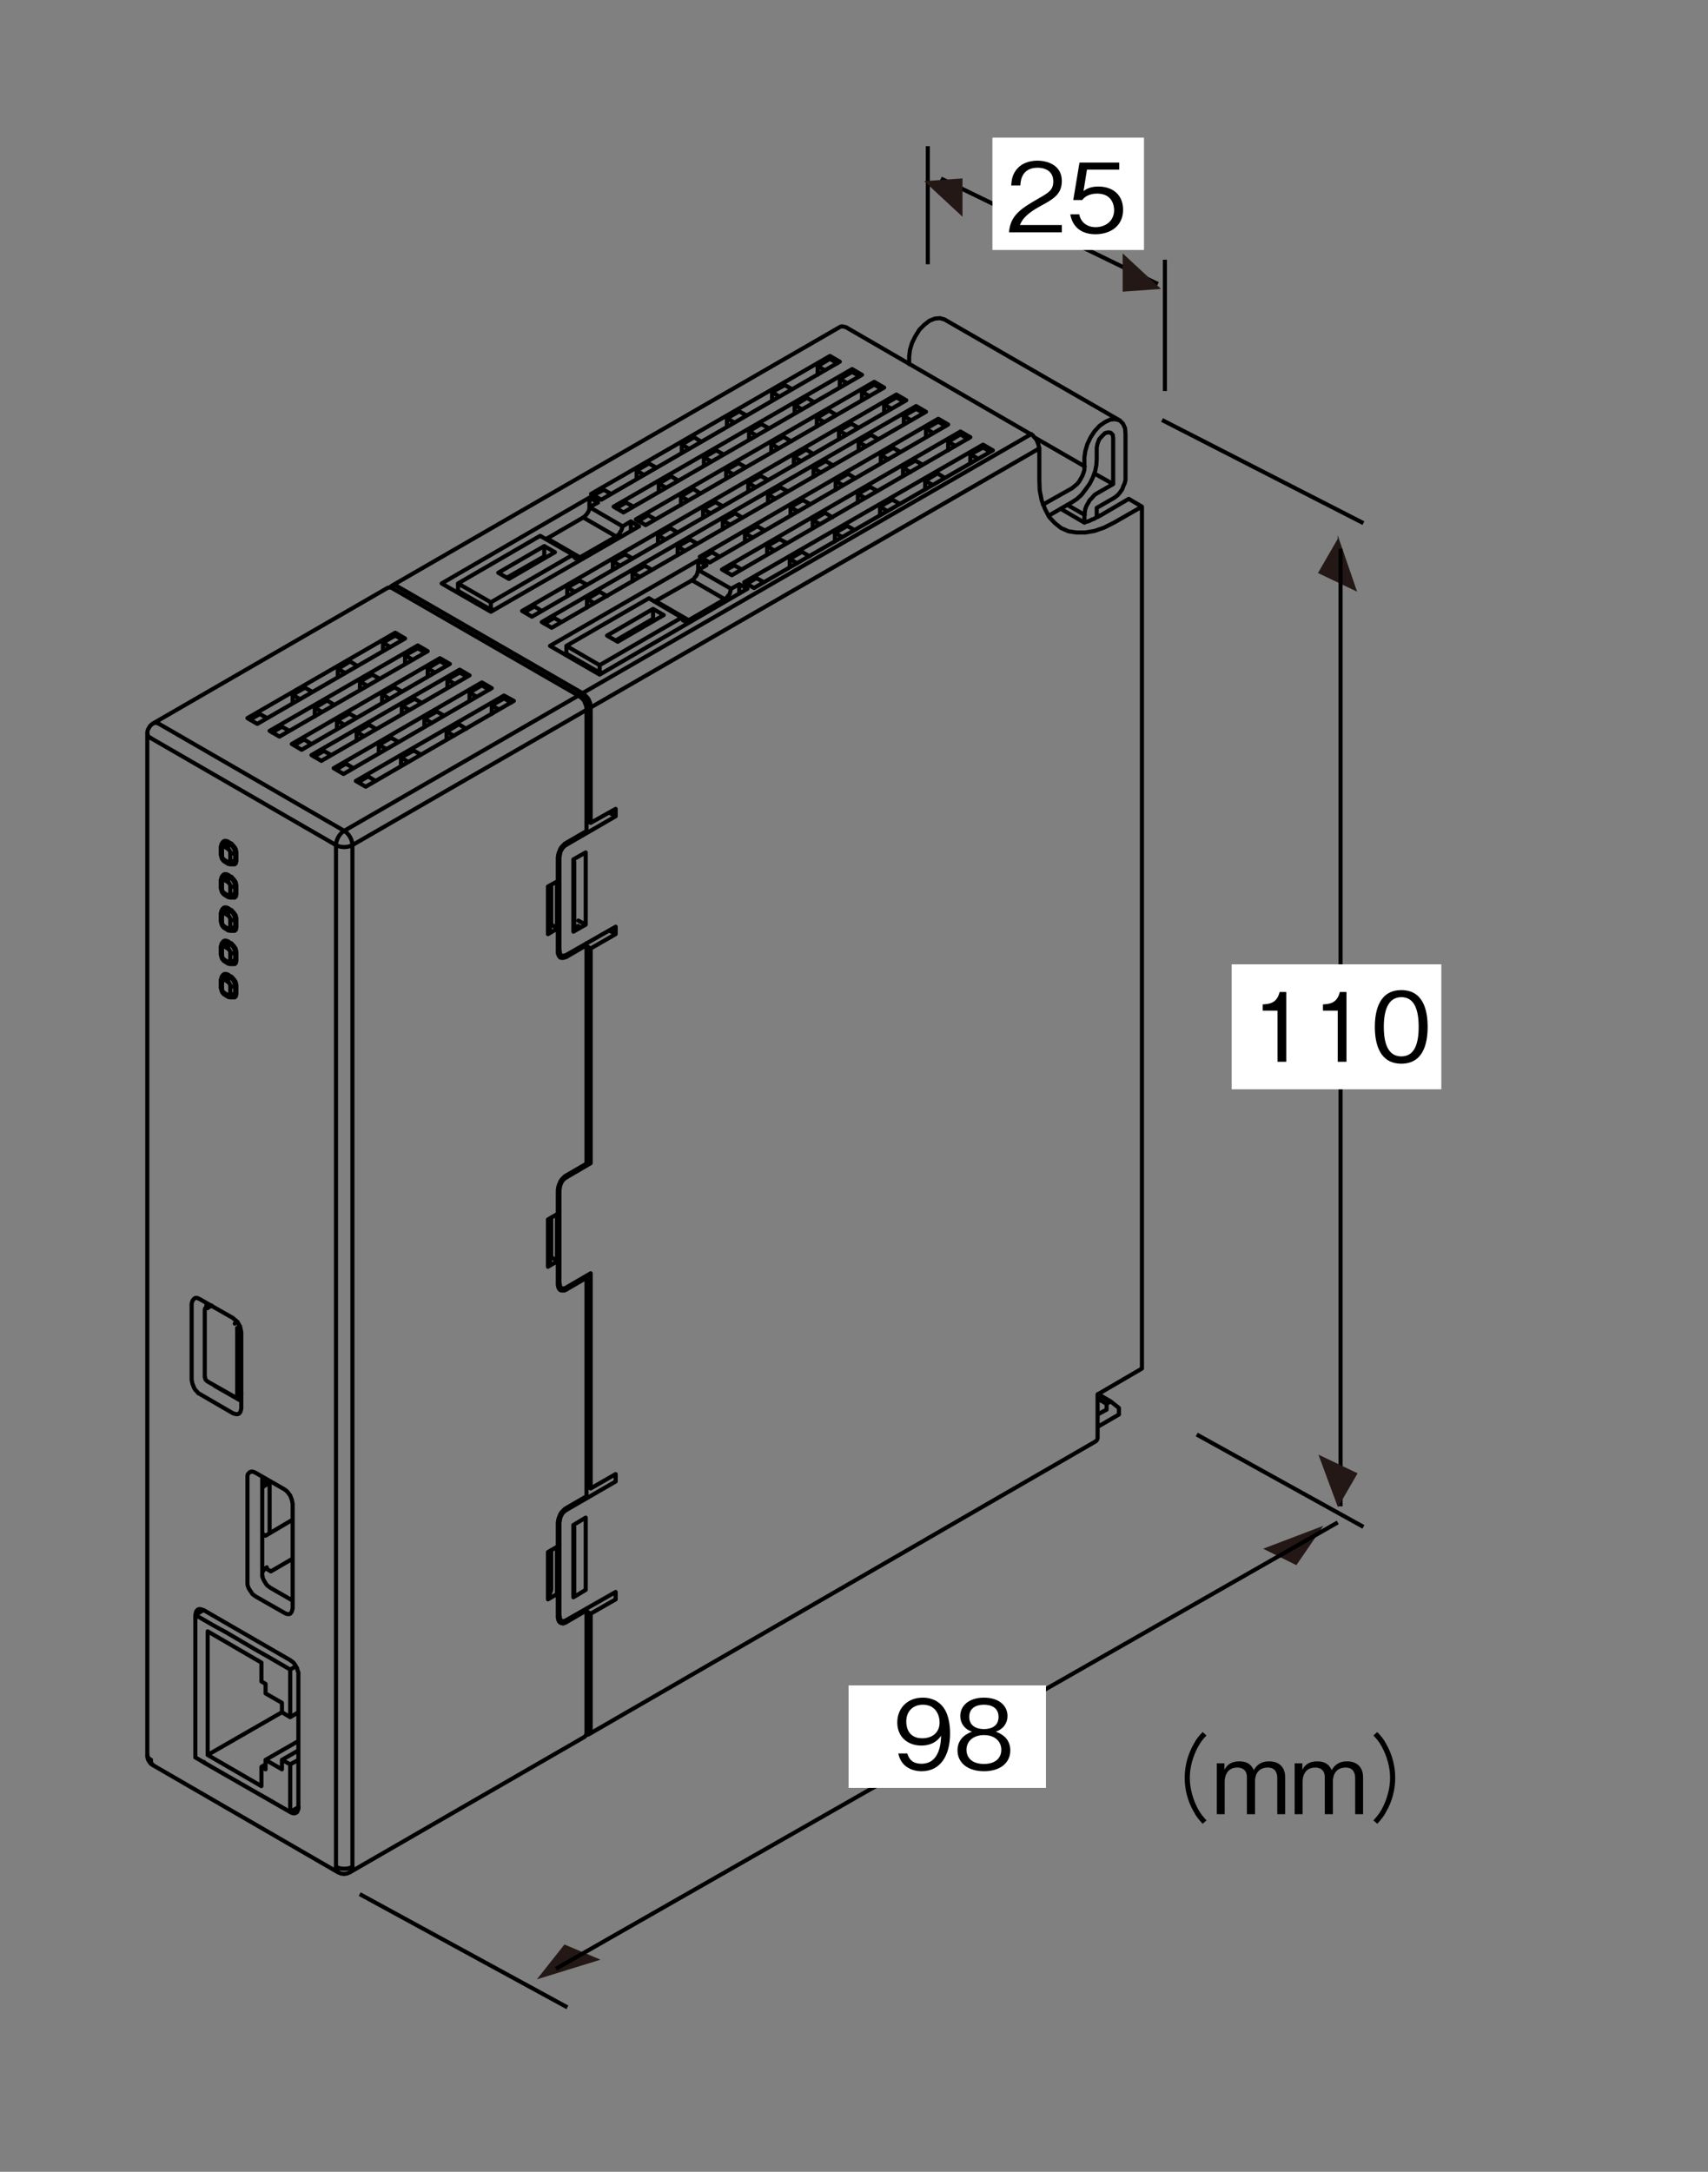 <?xml version="1.0" encoding="UTF-8"?>
<svg xmlns="http://www.w3.org/2000/svg" xmlns:xlink="http://www.w3.org/1999/xlink" width="124.83pt" height="158.67pt" viewBox="0 0 124.83 158.67" version="1.2">
<rect x="0" y="0" width="124.83" height="158.67" fill="#808080" stroke="none"/>
<defs>
<g>
<symbol overflow="visible" id="glyph0-0">
<path style="stroke:none;" d="M 0.703 0.844 L 6.281 0.844 L 6.281 -6.141 L 0.703 -6.141 Z M 3.5 -2.938 L 1.266 -5.797 L 5.719 -5.797 Z M 3.719 -2.656 L 5.938 -5.516 L 5.938 0.203 Z M 1.266 0.484 L 3.5 -2.375 L 5.719 0.484 Z M 1.047 -5.516 L 3.266 -2.656 L 1.047 0.203 Z M 1.047 -5.516 "/>
</symbol>
<symbol overflow="visible" id="glyph0-1">
<path style="stroke:none;" d="M 4.125 -2.625 C 4.125 -3.016 4.078 -3.891 3.672 -4.469 C 3.422 -4.844 2.938 -5.234 2.125 -5.234 C 0.984 -5.234 0.266 -4.438 0.266 -3.422 C 0.266 -2.312 1.094 -1.734 2.016 -1.734 C 2.953 -1.734 3.344 -2.266 3.469 -2.453 C 3.453 -1.938 3.375 -0.406 2.031 -0.406 C 1.203 -0.406 1.062 -0.969 1 -1.156 L 0.344 -1.156 C 0.531 -0.188 1.344 0.141 2.047 0.141 C 3.438 0.141 4.125 -1.031 4.125 -2.625 Z M 3.359 -3.422 C 3.359 -2.688 2.828 -2.266 2.094 -2.266 C 1.094 -2.266 0.922 -3.047 0.922 -3.484 C 0.922 -4.266 1.438 -4.719 2.141 -4.719 C 3.109 -4.719 3.359 -3.906 3.359 -3.422 Z M 3.359 -3.422 "/>
</symbol>
<symbol overflow="visible" id="glyph0-2">
<path style="stroke:none;" d="M 4.125 -1.375 C 4.125 -2.359 3.312 -2.656 3.062 -2.75 C 3.625 -2.938 3.922 -3.391 3.922 -3.891 C 3.922 -4.609 3.344 -5.234 2.203 -5.234 C 1.094 -5.234 0.469 -4.641 0.469 -3.891 C 0.469 -3.375 0.781 -2.922 1.328 -2.75 C 1.094 -2.656 0.266 -2.359 0.266 -1.375 C 0.266 -0.531 0.953 0.141 2.203 0.141 C 3.422 0.141 4.125 -0.5 4.125 -1.375 Z M 3.266 -3.828 C 3.266 -3.109 2.672 -2.938 2.203 -2.938 C 1.719 -2.938 1.125 -3.125 1.125 -3.828 C 1.125 -4.531 1.703 -4.719 2.203 -4.719 C 2.688 -4.719 3.266 -4.531 3.266 -3.828 Z M 3.469 -1.422 C 3.469 -0.922 3.141 -0.391 2.203 -0.391 C 1.25 -0.391 0.922 -0.922 0.922 -1.422 C 0.922 -2.078 1.453 -2.5 2.203 -2.5 C 2.984 -2.5 3.469 -2.047 3.469 -1.422 Z M 3.469 -1.422 "/>
</symbol>
<symbol overflow="visible" id="glyph0-3">
<path style="stroke:none;" d="M 2.594 0 L 2.594 -5.094 L 2.109 -5.094 C 1.906 -4.25 1.328 -4.219 0.875 -4.188 L 0.875 -3.734 L 1.953 -3.734 L 1.953 0 Z M 2.594 0 "/>
</symbol>
<symbol overflow="visible" id="glyph0-4">
<path style="stroke:none;" d="M 4.125 -2.547 C 4.125 -3.828 3.766 -5.234 2.203 -5.234 C 0.641 -5.234 0.266 -3.828 0.266 -2.547 C 0.266 -1.266 0.641 0.141 2.203 0.141 C 3.766 0.141 4.125 -1.266 4.125 -2.547 Z M 3.469 -2.547 C 3.469 -1.359 3.188 -0.391 2.203 -0.391 C 1.219 -0.391 0.922 -1.359 0.922 -2.547 C 0.922 -3.688 1.203 -4.719 2.203 -4.719 C 3.188 -4.719 3.469 -3.734 3.469 -2.547 Z M 3.469 -2.547 "/>
</symbol>
<symbol overflow="visible" id="glyph0-5">
<path style="stroke:none;" d="M 6.297 -6 C 6.016 -5.703 5.844 -5.516 5.641 -5.125 C 5.203 -4.359 4.984 -3.5 4.984 -2.656 C 4.984 -1.812 5.203 -0.938 5.641 -0.188 C 5.844 0.203 6.016 0.391 6.297 0.703 L 6.578 0.453 C 6.312 0.156 6.156 -0.016 5.953 -0.391 C 5.578 -1.094 5.359 -1.906 5.359 -2.656 C 5.359 -3.406 5.578 -4.219 5.953 -4.906 C 6.156 -5.281 6.312 -5.469 6.578 -5.75 Z M 6.297 -6 "/>
</symbol>
<symbol overflow="visible" id="glyph0-6">
<path style="stroke:none;" d="M 5.344 0 L 5.344 -2.719 C 5.344 -3.25 5.062 -3.859 4.172 -3.859 C 3.5 -3.859 3.234 -3.516 3.047 -3.219 C 2.938 -3.453 2.734 -3.859 1.984 -3.859 C 1.359 -3.859 1.062 -3.562 0.906 -3.234 L 0.906 -3.719 L 0.344 -3.719 L 0.344 0 L 0.922 0 L 0.922 -2.406 C 0.922 -2.484 0.938 -3.406 1.844 -3.406 C 2.109 -3.406 2.547 -3.312 2.547 -2.688 L 2.547 0 L 3.141 0 L 3.141 -2.422 C 3.141 -2.516 3.141 -3.406 4.078 -3.406 C 4.656 -3.406 4.766 -2.953 4.766 -2.641 L 4.766 0 Z M 5.344 0 "/>
</symbol>
<symbol overflow="visible" id="glyph0-7">
<path style="stroke:none;" d="M 0.688 0.703 C 0.969 0.391 1.141 0.203 1.344 -0.188 C 1.781 -0.938 2 -1.812 2 -2.656 C 2 -3.5 1.781 -4.359 1.344 -5.125 C 1.141 -5.516 0.969 -5.703 0.688 -6 L 0.406 -5.75 C 0.672 -5.469 0.828 -5.281 1.031 -4.906 C 1.406 -4.219 1.625 -3.406 1.625 -2.656 C 1.625 -1.906 1.406 -1.094 1.031 -0.391 C 0.828 -0.016 0.672 0.156 0.406 0.453 Z M 0.688 0.703 "/>
</symbol>
<symbol overflow="visible" id="glyph0-8">
<path style="stroke:none;" d="M 4.047 0 L 4.047 -0.531 L 0.984 -0.531 C 1.125 -0.844 1.297 -1.281 2.578 -1.969 C 3.516 -2.469 4.047 -2.844 4.047 -3.75 C 4.047 -4.906 3 -5.234 2.266 -5.234 C 2.016 -5.234 1.281 -5.203 0.797 -4.656 C 0.391 -4.219 0.375 -3.719 0.344 -3.422 L 1.016 -3.422 C 1.031 -3.703 1.078 -4.719 2.281 -4.719 C 2.766 -4.719 3.422 -4.516 3.422 -3.719 C 3.422 -3.078 3.078 -2.891 2.312 -2.453 C 1.031 -1.719 0.281 -1.219 0.188 0 Z M 4.047 0 "/>
</symbol>
<symbol overflow="visible" id="glyph0-9">
<path style="stroke:none;" d="M 4.125 -1.641 C 4.125 -2.75 3.359 -3.344 2.312 -3.344 C 1.703 -3.344 1.406 -3.141 1.234 -3.016 L 1.484 -4.578 L 3.844 -4.578 L 3.844 -5.094 L 0.938 -5.094 L 0.484 -2.359 L 1.141 -2.359 C 1.422 -2.75 1.922 -2.828 2.234 -2.828 C 3.391 -2.828 3.469 -1.859 3.469 -1.625 C 3.469 -0.812 2.828 -0.375 2.109 -0.375 C 1.531 -0.375 1.031 -0.703 0.922 -1.312 L 0.266 -1.312 C 0.422 -0.438 1.016 0.141 2.109 0.141 C 3.203 0.141 4.125 -0.469 4.125 -1.641 Z M 4.125 -1.641 "/>
</symbol>
</g>
</defs>
<g id="surface1">
<path style="fill:none;stroke-width:3;stroke-linecap:butt;stroke-linejoin:miter;stroke:rgb(0%,0%,0%);stroke-opacity:1;stroke-miterlimit:4;" d="M 677.639 1476.628 L 677.639 1390.355 " transform="matrix(0.1,0,0,-0.1,0.045,158.341)"/>
<path style="fill:none;stroke-width:3;stroke-linecap:butt;stroke-linejoin:miter;stroke:rgb(0%,0%,0%);stroke-opacity:1;stroke-miterlimit:4;" d="M 850.928 1393.643 L 850.928 1297.741 " transform="matrix(0.1,0,0,-0.1,0.045,158.341)"/>
<path style="fill:none;stroke-width:3;stroke-linecap:butt;stroke-linejoin:miter;stroke:rgb(0%,0%,0%);stroke-opacity:1;stroke-miterlimit:4;" d="M 687.19 1452.985 L 845.8 1375.911 " transform="matrix(0.1,0,0,-0.1,0.045,158.341)"/>
<path style=" stroke:none;fill-rule:nonzero;fill:rgb(13.719%,9.424%,8.228%);fill-opacity:1;" d="M 84.852 21.109 L 82.051 18.508 L 82.051 21.309 L 84.852 21.109 "/>
<path style=" stroke:none;fill-rule:nonzero;fill:rgb(13.719%,9.424%,8.228%);fill-opacity:1;" d="M 67.543 13.234 L 70.344 15.836 L 70.344 13.035 L 67.543 13.234 "/>
<path style=" stroke:none;fill-rule:nonzero;fill:rgb(13.719%,9.424%,8.228%);fill-opacity:1;" d="M 99.184 43.227 L 97.762 39.094 L 97.762 39.379 L 96.324 41.863 L 99.184 43.227 "/>
<path style="fill:none;stroke-width:3;stroke-linecap:butt;stroke-linejoin:miter;stroke:rgb(0%,0%,0%);stroke-opacity:1;stroke-miterlimit:4;" d="M 979.32 482.925 L 979.32 1182.541 " transform="matrix(0.1,0,0,-0.1,0.045,158.341)"/>
<path style=" stroke:none;fill-rule:nonzero;fill:rgb(13.719%,9.424%,8.228%);fill-opacity:1;" d="M 96.359 106.273 L 97.785 110.121 L 99.219 107.637 L 96.359 106.273 "/>
<path style="fill:none;stroke-width:3;stroke-linecap:butt;stroke-linejoin:miter;stroke:rgb(0%,0%,0%);stroke-opacity:1;stroke-miterlimit:4;" d="M 848.815 1276.564 L 995.995 1201.212 " transform="matrix(0.1,0,0,-0.1,0.045,158.341)"/>
<path style="fill:none;stroke-width:3;stroke-linecap:butt;stroke-linejoin:miter;stroke:rgb(0%,0%,0%);stroke-opacity:1;stroke-miterlimit:4;" d="M 874.18 535.377 L 995.995 467.894 " transform="matrix(0.1,0,0,-0.1,0.045,158.341)"/>
<path style=" stroke:none;fill-rule:nonzero;fill:rgb(100%,100%,100%);fill-opacity:1;" d="M 90.016 79.582 L 105.34 79.582 L 105.34 70.453 L 90.016 70.453 Z M 90.016 79.582 "/>
<path style=" stroke:none;fill-rule:nonzero;fill:rgb(13.719%,9.424%,8.228%);fill-opacity:1;" d="M 94.746 114.348 L 96.719 111.473 L 92.316 113.148 L 94.746 114.348 "/>
<path style=" stroke:none;fill-rule:nonzero;fill:rgb(13.719%,9.424%,8.228%);fill-opacity:1;" d="M 41.254 142.062 L 39.238 144.609 L 43.891 143.172 L 41.254 142.062 "/>
<path style="fill:none;stroke-width:3;stroke-linecap:butt;stroke-linejoin:miter;stroke:rgb(0%,0%,0%);stroke-opacity:1;stroke-miterlimit:4;" d="M 977.245 471.143 L 405.786 144.997 " transform="matrix(0.1,0,0,-0.1,0.045,158.341)"/>
<path style="fill:none;stroke-width:3;stroke-linecap:butt;stroke-linejoin:miter;stroke:rgb(0%,0%,0%);stroke-opacity:1;stroke-miterlimit:4;" d="M 414.241 116.852 L 262.441 199.602 " transform="matrix(0.1,0,0,-0.1,0.045,158.341)"/>
<path style=" stroke:none;fill-rule:nonzero;fill:rgb(100%,100%,100%);fill-opacity:1;" d="M 62.02 130.621 L 76.445 130.621 L 76.445 123.133 L 62.02 123.133 Z M 62.02 130.621 "/>
<g style="fill:rgb(0%,0%,0%);fill-opacity:1;">
  <use xlink:href="#glyph0-1" x="65.312" y="129.263"/>
  <use xlink:href="#glyph0-2" x="69.713" y="129.263"/>
</g>
<g style="fill:rgb(0%,0%,0%);fill-opacity:1;">
  <use xlink:href="#glyph0-3" x="91.413" y="77.57"/>
  <use xlink:href="#glyph0-3" x="95.814" y="77.57"/>
  <use xlink:href="#glyph0-4" x="100.215" y="77.57"/>
</g>
<g style="fill:rgb(0%,0%,0%);fill-opacity:1;">
  <use xlink:href="#glyph0-5" x="81.599" y="132.542"/>
  <use xlink:href="#glyph0-6" x="88.584" y="132.542"/>
  <use xlink:href="#glyph0-6" x="94.277" y="132.542"/>
  <use xlink:href="#glyph0-7" x="99.97" y="132.542"/>
</g>
<path style=" stroke:none;fill-rule:nonzero;fill:rgb(100%,100%,100%);fill-opacity:1;" d="M 72.531 18.262 L 83.609 18.262 L 83.609 10.055 L 72.531 10.055 Z M 72.531 18.262 "/>
<g style="fill:rgb(0%,0%,0%);fill-opacity:1;">
  <use xlink:href="#glyph0-8" x="73.557" y="16.972"/>
  <use xlink:href="#glyph0-9" x="77.957" y="16.972"/>
</g>
<path style="fill:none;stroke-width:3;stroke-linecap:round;stroke-linejoin:round;stroke:rgb(0%,0%,0%);stroke-opacity:1;stroke-miterlimit:10;" d="M 111.425 1054.854 L 110.524 1054.267 L 108.998 1052.74 L 108.411 1051.566 L 107.823 1050.666 L 107.51 1049.765 L 107.197 1048.552 L 107.197 1047.338 M 107.197 1047.338 L 107.197 300.946 M 282.718 1153.849 L 111.425 1054.854 M 246.705 215.456 L 247.606 215.142 L 248.819 214.555 L 249.72 214.555 L 250.933 214.281 L 252.107 214.555 L 253.008 214.555 L 254.221 215.142 L 255.121 215.456 M 255.121 215.456 L 426.728 314.45 M 111.425 293.743 L 246.705 215.456 M 107.197 300.946 L 107.197 299.771 L 107.51 298.871 L 107.823 297.657 L 108.998 295.857 L 109.624 294.957 L 110.524 294.369 L 111.425 293.743 M 407.234 886.849 L 409.935 885.362 M 613.6 1344.635 L 285.693 1155.336 M 817.93 1276.251 L 689.813 1350.037 M 429.702 316.251 L 799.924 530.132 M 162.703 967.837 L 161.529 966.937 L 161.216 965.763 L 160.902 964.549 M 164.504 969.051 L 162.703 968.151 M 166.304 952.258 L 167.831 951.945 L 169.005 951.945 L 170.219 952.258 M 170.219 952.258 L 172.019 953.159 M 160.902 964.549 L 160.902 959.148 M 163.916 953.746 L 166.304 952.258 M 160.902 959.148 L 161.216 957.66 L 161.803 955.859 L 163.016 954.372 L 163.916 953.746 M 162.703 943.568 L 161.529 942.668 L 160.902 940.241 M 164.504 944.743 L 162.703 943.842 M 166.304 927.95 L 167.831 927.637 L 169.005 927.637 L 170.219 927.95 M 170.219 927.95 L 172.019 928.85 M 160.902 940.241 L 160.902 934.839 M 163.916 929.437 L 166.304 927.95 M 160.902 934.839 L 161.216 933.352 L 161.803 931.551 L 163.016 930.064 L 163.916 929.437 M 162.703 919.26 L 161.529 918.36 L 161.216 917.146 L 160.902 915.972 M 164.504 920.434 L 162.703 919.26 M 166.304 903.642 L 167.831 903.368 L 169.005 903.368 L 170.219 903.642 M 170.219 903.642 L 172.019 904.542 M 160.902 915.972 L 160.902 910.57 M 163.916 905.168 L 166.304 903.642 M 160.902 910.57 L 161.216 909.044 L 161.803 907.243 L 163.016 905.755 L 163.916 905.168 M 162.703 894.952 L 161.529 894.051 L 161.216 892.838 L 160.902 891.664 M 164.504 896.165 L 162.703 894.952 M 166.304 879.373 L 167.831 879.059 L 169.005 879.059 L 170.219 879.373 M 170.219 879.373 L 172.019 880.273 M 160.902 891.664 L 160.902 886.262 M 163.916 880.86 L 166.304 879.373 M 160.902 886.262 L 161.216 884.774 L 161.803 882.935 L 163.016 881.447 L 163.916 880.86 M 162.703 870.644 L 161.529 869.743 L 161.216 868.569 L 160.902 867.355 M 164.504 871.857 L 162.703 870.644 M 166.304 855.064 L 167.831 854.751 L 169.005 854.751 L 170.219 855.064 M 170.219 855.064 L 172.019 855.965 M 160.902 867.355 L 160.902 861.954 M 163.916 856.552 L 166.304 855.064 M 160.902 861.954 L 161.216 860.466 L 161.803 858.666 L 163.016 857.139 L 163.916 856.552 M 153.426 629.753 L 149.825 627.952 M 172.332 562.543 L 175.894 564.657 M 422.226 1075.248 L 423.4 1074.348 L 424.614 1073.447 L 425.827 1072.273 L 426.728 1070.746 L 427.315 1069.259 L 427.902 1067.732 L 428.215 1066.245 L 428.215 1064.757 M 407.234 401.78 L 407.508 400.253 L 407.821 399.353 L 408.408 398.453 L 408.995 397.865 L 409.935 397.552 L 411.109 397.278 L 412.01 397.552 L 413.223 398.139 M 413.223 398.139 L 428.215 406.868 M 428.215 406.868 L 428.215 318.364 M 428.215 1064.757 L 428.215 976.253 M 428.215 976.253 L 413.223 967.563 M 413.223 967.563 L 412.01 966.663 L 411.109 965.763 L 409.935 964.549 L 408.995 963.062 L 408.408 961.574 L 407.821 960.048 L 407.508 958.56 L 407.234 957.073 M 407.234 957.073 L 407.234 939.654 M 400.032 935.74 L 407.234 939.654 M 400.032 900.941 L 400.032 935.74 M 400.032 900.941 L 407.234 905.168 M 407.234 905.168 L 407.234 887.749 M 407.234 887.749 L 407.508 886.536 L 407.821 885.362 L 408.408 884.461 L 408.995 883.835 L 409.935 883.561 L 411.109 883.561 L 412.01 883.835 L 413.223 884.148 M 413.223 884.148 L 428.215 892.838 M 428.215 892.838 L 428.215 733.249 M 428.215 733.249 L 413.223 724.559 M 413.223 724.559 L 412.01 723.659 L 411.109 722.758 L 409.935 721.545 L 408.995 720.058 L 408.408 718.57 L 407.821 717.043 L 407.508 715.556 L 407.234 714.069 M 407.234 714.069 L 407.234 696.65 M 400.032 692.461 L 407.234 696.65 M 400.032 657.936 L 400.032 692.461 M 400.032 657.936 L 407.234 662.164 M 407.234 662.164 L 407.234 644.745 M 407.234 644.745 L 407.508 643.258 L 407.821 642.357 L 408.408 641.457 L 408.995 640.87 L 409.935 640.557 L 412.01 640.557 L 413.223 641.144 M 413.223 641.144 L 428.215 649.834 M 428.215 649.834 L 428.215 490.245 M 428.215 490.245 L 413.223 481.555 M 413.223 481.555 L 412.01 480.654 L 411.109 479.754 L 409.935 478.541 L 408.995 477.053 L 408.408 475.566 L 407.821 474.039 L 407.508 472.552 L 407.234 471.064 M 407.234 471.064 L 407.234 453.645 M 400.032 449.457 L 407.234 453.645 M 400.032 414.932 L 400.032 449.457 M 400.032 414.932 L 407.234 419.16 M 407.234 419.16 L 407.234 401.78 M 168.731 966.937 L 165.717 968.738 M 165.717 968.738 L 164.817 969.051 L 163.603 969.051 L 163.016 968.738 L 162.703 968.464 L 162.116 967.837 L 162.116 967.563 M 169.631 951.945 L 171.119 951.945 L 171.706 952.571 L 172.019 952.845 L 172.019 953.746 L 172.332 954.372 M 172.332 954.372 L 172.332 960.635 M 172.332 960.635 L 172.019 961.574 L 172.019 962.475 L 171.706 963.336 L 171.119 964.236 L 170.493 965.137 L 169.905 965.763 L 168.731 966.937 M 168.731 942.668 L 165.717 944.469 M 165.717 944.469 L 164.817 944.743 L 163.603 944.743 L 163.016 944.469 L 162.116 943.568 L 162.116 943.255 M 169.631 927.637 L 171.119 927.637 L 171.706 928.263 L 172.019 928.537 L 172.019 929.437 L 172.332 930.064 M 172.332 930.064 L 172.332 936.366 M 172.332 936.366 L 172.019 937.266 L 172.019 938.166 L 171.706 939.067 L 171.119 939.967 L 170.493 940.867 L 169.318 942.042 L 168.731 942.668 M 168.731 918.36 L 165.717 920.16 M 165.717 920.16 L 164.817 920.434 L 163.603 920.434 L 163.016 920.16 L 162.116 919.26 L 162.116 918.947 M 169.631 903.368 L 171.119 903.368 L 172.019 904.268 L 172.019 905.168 L 172.332 905.755 M 172.332 905.755 L 172.332 912.058 M 172.332 912.058 L 172.019 912.958 L 172.019 913.858 L 171.706 914.759 L 171.119 915.659 L 170.493 916.559 L 169.905 917.146 L 169.318 917.773 L 168.731 918.36 M 168.731 894.051 L 165.717 895.852 M 165.717 895.852 L 164.817 896.165 L 163.603 896.165 L 163.016 895.852 L 162.116 894.952 L 162.116 894.639 M 169.631 879.059 L 171.119 879.059 L 172.019 879.96 L 172.019 880.86 L 172.332 881.447 M 172.332 881.447 L 172.332 887.749 M 172.332 887.749 L 172.019 888.65 L 172.019 889.55 L 171.706 890.45 L 171.119 891.351 L 170.493 892.251 L 169.905 892.838 L 169.318 893.464 L 168.731 894.051 M 168.731 869.743 L 165.717 871.544 M 165.717 871.544 L 164.817 871.857 L 163.603 871.857 L 163.016 871.544 L 162.703 871.27 L 162.116 870.644 L 162.116 870.37 M 169.631 854.751 L 171.119 854.751 L 172.019 855.651 L 172.019 856.552 L 172.332 857.139 M 172.332 857.139 L 172.332 863.441 M 172.332 863.441 L 172.019 864.341 L 172.019 865.242 L 171.706 866.142 L 171.119 867.042 L 170.493 867.943 L 169.905 868.569 L 168.731 869.743 M 148.298 295.857 L 211.633 259.571 M 211.633 259.571 L 212.807 258.944 L 214.02 258.631 L 214.921 258.631 L 215.821 258.944 L 216.721 259.571 L 217.035 260.432 L 217.622 261.645 L 217.622 262.859 M 217.622 262.859 L 217.622 360.053 M 217.622 360.053 L 217.622 361.54 L 217.035 363.067 L 216.721 364.554 L 215.821 366.042 L 214.921 367.568 L 214.02 368.742 L 212.807 369.643 L 211.633 370.543 M 211.633 370.543 L 148.298 407.142 M 148.298 407.142 L 147.124 407.456 L 146.224 407.769 L 145.01 407.769 L 144.11 407.456 L 143.523 406.868 L 142.896 405.968 L 142.622 404.755 L 142.309 403.541 M 169.905 620.437 L 145.597 634.254 M 145.597 634.254 L 144.423 634.842 L 143.523 635.155 L 142.309 635.155 L 141.409 634.568 L 140.822 633.941 L 140.235 633.041 L 139.921 632.141 L 139.608 630.966 M 139.608 630.966 L 139.608 575.147 M 139.608 575.147 L 139.921 573.934 L 140.235 572.447 L 140.822 570.959 L 141.409 569.432 L 142.309 567.945 L 143.523 566.732 L 144.423 565.557 L 145.597 564.97 M 145.597 564.97 L 169.905 550.839 M 169.905 550.839 L 170.806 550.565 L 172.019 550.252 L 173.194 550.252 L 174.133 550.565 L 174.72 551.152 L 175.307 552.053 L 175.62 553.266 L 175.894 554.44 M 175.894 554.44 L 175.894 609.946 M 175.894 609.946 L 175.62 611.434 L 175.307 612.96 L 174.133 615.935 L 173.194 617.149 L 172.019 618.636 L 170.806 619.536 L 169.905 620.437 M 186.424 417.046 L 207.405 405.068 M 207.405 405.068 L 208.619 404.442 L 209.832 404.168 L 210.693 404.168 L 211.633 404.442 L 212.22 405.068 L 212.807 405.968 L 213.12 407.142 L 213.433 408.356 M 213.433 408.356 L 213.433 484.843 M 213.433 484.843 L 213.12 486.369 L 212.807 487.857 L 212.22 489.344 L 211.633 490.871 L 210.693 492.045 L 209.832 493.259 L 208.619 494.433 L 207.405 495.333 M 207.405 495.333 L 186.424 507.35 M 186.424 507.35 L 185.211 507.938 L 183.997 508.251 L 183.097 508.251 L 182.197 507.938 L 181.296 507.076 L 180.709 506.45 L 180.396 505.237 L 180.396 504.062 M 180.396 504.062 L 180.396 427.536 M 180.396 427.536 L 180.396 426.049 L 180.709 424.561 L 181.296 423.074 L 182.197 421.547 L 183.097 420.334 L 183.997 418.846 L 186.424 417.046 M 286.906 1153.261 L 422.226 1075.248 M 266.825 1008.664 L 375.097 1071.333 M 375.097 1071.333 L 367.895 1075.248 M 367.895 1075.248 L 259.623 1012.853 M 259.623 1012.853 L 266.825 1008.664 M 220.009 1035.634 L 328.32 1098.343 M 328.32 1098.343 L 321.118 1102.531 M 321.118 1102.531 L 212.807 1039.862 M 212.807 1039.862 L 220.009 1035.634 M 250.62 1017.941 L 358.931 1080.65 M 358.931 1080.65 L 351.728 1084.838 M 351.728 1084.838 L 243.417 1022.169 M 243.417 1022.169 L 250.62 1017.941 M 234.414 1027.532 L 342.725 1089.966 M 342.725 1089.966 L 335.523 1094.154 M 335.523 1094.154 L 227.212 1031.759 M 227.212 1031.759 L 234.414 1027.532 M 203.804 1045.264 L 312.115 1107.659 M 312.115 1107.659 L 304.912 1111.847 M 304.912 1111.847 L 196.601 1049.452 M 196.601 1049.452 L 203.804 1045.264 M 187.598 1054.541 L 295.596 1116.936 M 295.596 1116.936 L 288.433 1121.163 M 288.433 1121.163 L 180.396 1058.768 M 180.396 1058.768 L 187.598 1054.541 M 268.626 1016.141 L 261.424 1011.952 M 274.028 1012.853 L 268.626 1016.141 M 367.895 1073.134 L 367.895 1075.248 M 367.895 1073.134 L 358.931 1068.045 M 358.931 1061.743 L 358.931 1068.045 M 334.935 1054.267 L 325.932 1048.865 M 325.932 1042.837 L 325.932 1048.865 M 301.898 1035.047 L 292.621 1029.959 M 292.621 1023.656 L 292.621 1029.959 M 252.42 1025.457 L 245.218 1021.269 M 257.822 1022.169 L 252.42 1025.457 M 351.728 1082.763 L 351.728 1084.838 M 351.728 1082.763 L 342.725 1077.362 M 342.725 1071.333 L 342.725 1077.362 M 318.73 1063.544 L 309.727 1058.455 M 309.727 1052.153 L 309.727 1058.455 M 285.419 1044.363 L 276.416 1039.236 M 276.416 1032.933 L 276.416 1039.236 M 236.215 1034.773 L 229.013 1030.546 M 241.617 1031.759 L 236.215 1034.773 M 292.621 1029.959 L 298.023 1026.67 M 307.3 1032.033 L 301.898 1035.047 M 335.523 1092.041 L 335.523 1094.154 M 335.523 1092.041 L 326.52 1086.952 M 326.52 1080.65 L 326.52 1086.952 M 302.524 1072.86 L 293.208 1067.732 M 293.208 1061.469 L 293.208 1067.732 M 269.213 1053.954 L 260.21 1048.552 M 260.21 1042.25 L 260.21 1048.552 M 221.81 1043.15 L 214.608 1038.962 M 227.212 1039.862 L 221.81 1043.15 M 276.416 1039.236 L 281.817 1036.261 M 290.82 1041.349 L 285.419 1044.363 M 321.118 1100.456 L 321.118 1102.531 M 321.118 1100.456 L 312.115 1095.055 M 312.115 1089.066 L 312.115 1095.055 M 287.806 1081.237 L 278.803 1076.148 M 278.803 1069.846 L 278.803 1076.148 M 254.808 1062.056 L 245.805 1056.968 M 245.805 1050.666 L 245.805 1056.968 M 205.605 1052.466 L 198.402 1048.239 M 211.006 1049.452 L 205.605 1052.466 M 260.21 1048.552 L 265.612 1045.538 M 274.615 1050.666 L 269.213 1053.954 M 325.932 1048.865 L 331.295 1045.851 M 340.298 1050.94 L 334.935 1054.267 M 304.912 1109.773 L 304.912 1111.847 M 304.912 1109.773 L 295.596 1104.645 M 295.596 1098.343 L 295.596 1104.645 M 271.601 1090.553 L 262.598 1085.464 M 262.598 1079.162 L 262.598 1085.464 M 238.603 1071.647 L 229.6 1066.245 M 229.6 1059.943 L 229.6 1066.245 M 282.718 1153.849 L 283.618 1154.162 L 284.831 1154.162 L 286.006 1153.849 L 286.906 1153.261 M 189.399 1061.743 L 182.197 1057.555 M 194.801 1058.768 L 189.399 1061.743 M 245.805 1056.968 L 251.207 1053.954 M 260.21 1059.042 L 254.808 1062.056 M 309.727 1058.455 L 315.129 1055.167 M 324.132 1060.569 L 318.73 1063.544 M 288.433 1119.05 L 288.433 1121.163 M 288.433 1119.05 L 279.43 1113.961 M 279.43 1107.659 L 279.43 1113.961 M 255.395 1100.143 L 246.431 1094.741 M 246.431 1088.439 L 246.431 1094.741 M 222.436 1080.963 L 213.433 1075.874 M 213.433 1069.533 L 213.433 1075.874 M 229.6 1066.245 L 235.002 1063.231 M 244.005 1068.359 L 238.603 1071.647 M 293.208 1067.732 L 298.61 1064.757 M 307.926 1069.846 L 302.524 1072.86 M 373.335 1070.159 L 367.895 1073.134 M 358.931 1068.045 L 364.332 1065.031 M 213.433 1075.874 L 218.796 1072.547 M 227.799 1077.949 L 222.436 1080.963 M 278.803 1076.148 L 284.205 1072.86 M 293.208 1078.262 L 287.806 1081.237 M 425.201 1073.447 L 425.827 1073.134 L 427.628 1071.333 L 427.902 1070.433 L 428.215 1069.846 L 428.215 1068.359 M 342.725 1077.362 L 348.127 1074.348 M 357.13 1079.436 L 351.728 1082.763 M 428.215 1068.359 L 428.215 1064.757 M 422.5 1075.248 L 425.201 1073.447 M 262.598 1085.464 L 268 1082.45 M 277.003 1087.539 L 271.601 1090.553 M 340.924 1089.066 L 335.523 1092.041 M 326.52 1086.952 L 331.921 1083.664 M 246.431 1094.741 L 251.833 1091.767 M 260.797 1096.855 L 255.395 1100.143 M 312.115 1095.055 L 317.517 1092.041 M 326.52 1097.168 L 321.118 1100.456 M 310.314 1106.759 L 304.912 1109.773 M 295.596 1104.645 L 301.311 1101.357 M 293.795 1116.036 L 288.433 1119.05 M 279.43 1113.961 L 284.831 1110.634 M 402.419 907.869 L 400.032 900.941 M 402.419 907.869 L 402.419 936.953 M 418.625 954.059 L 419.212 953.746 M 419.212 953.746 L 419.212 905.168 M 419.212 905.168 L 422.226 906.969 M 418.625 905.442 L 419.212 905.168 M 407.234 905.168 L 402.419 907.869 M 428.215 894.365 L 428.215 892.838 M 150.412 628.265 L 150.412 631.554 M 402.419 664.865 L 400.032 657.936 M 402.419 664.865 L 402.419 693.949 M 175.894 559.842 L 156.401 570.959 M 407.234 662.164 L 402.419 664.865 M 191.2 433.839 L 191.2 504.65 M 428.215 651.36 L 428.215 649.834 M 213.433 414.032 L 197.228 423.348 M 197.228 423.348 L 194.801 425.149 L 193.901 426.362 L 193 427.85 L 192.1 429.376 L 191.513 430.864 L 191.2 432.351 L 191.2 433.839 M 428.215 318.364 L 428.215 317.151 L 427.902 315.977 L 427.315 315.076 L 426.728 314.45 M 402.419 421.861 L 400.032 414.932 M 402.419 421.861 L 402.419 450.944 M 418.625 468.05 L 419.212 467.737 M 419.212 467.737 L 419.212 419.16 M 418.625 419.434 L 419.212 419.16 M 428.215 408.356 L 428.215 406.868 M 418.625 902.741 L 418.625 955.546 M 427.628 907.869 L 418.625 902.741 M 427.628 960.635 L 427.628 907.869 M 418.625 955.546 L 427.628 960.635 M 418.625 416.459 L 418.625 469.264 M 427.628 421.861 L 418.625 416.459 M 427.628 474.665 L 427.628 421.861 M 418.625 469.264 L 427.628 474.665 M 408.408 402.367 L 408.721 401.467 L 408.995 400.566 L 409.309 399.666 L 409.935 399.353 L 410.522 399.04 L 412.323 399.04 L 413.223 399.666 M 408.408 402.367 L 408.408 471.651 M 413.223 480.067 L 412.323 479.441 L 410.522 477.64 L 409.935 476.466 L 409.309 475.253 L 408.995 474.039 L 408.721 472.865 L 408.408 471.651 M 413.223 480.067 L 449.509 501.048 M 449.509 501.048 L 449.509 506.45 M 449.509 506.45 L 431.229 495.96 M 431.229 495.96 L 431.229 653.161 M 413.223 642.67 L 431.229 653.161 M 408.408 645.371 L 408.721 644.471 L 408.995 643.571 L 409.309 642.67 L 409.935 642.357 L 410.522 642.044 L 412.323 642.044 L 413.223 642.67 M 408.408 645.371 L 408.408 714.969 M 413.223 723.032 L 412.323 722.445 L 410.522 720.645 L 409.935 719.47 L 409.309 718.257 L 408.995 717.043 L 408.721 715.869 L 408.408 714.969 M 413.223 723.032 L 431.229 733.562 M 431.229 733.562 L 431.229 890.45 M 431.229 890.45 L 449.509 900.941 M 449.509 900.941 L 449.509 906.343 M 413.223 885.636 L 449.509 906.343 M 408.408 888.337 L 408.721 887.475 L 408.995 886.536 L 409.309 885.636 L 409.935 885.362 L 410.522 885.048 L 411.422 885.048 L 412.323 885.362 L 413.223 885.636 M 408.408 888.337 L 408.408 957.934 M 413.223 966.037 L 412.323 965.45 L 410.522 963.649 L 409.935 962.475 L 409.309 961.574 L 408.995 960.048 L 408.721 958.834 L 408.408 957.934 M 413.223 966.037 L 449.509 987.057 M 449.509 987.057 L 449.509 992.459 M 449.509 992.459 L 431.229 982.242 M 431.229 982.242 L 431.229 1066.558 M 759.136 1255.857 L 759.136 1233.036 M 759.136 1233.036 L 759.41 1225.247 L 760.898 1217.731 L 763.325 1211.468 L 766.3 1205.753 L 770.527 1201.252 L 775.029 1197.65 L 780.43 1195.263 L 786.419 1194.362 L 792.722 1194.362 L 799.611 1195.537 L 806.539 1197.964 L 813.703 1201.565 M 813.703 1201.565 L 834.136 1213.269 M 834.136 1213.269 L 834.136 583.563 M 801.725 564.657 L 834.136 583.563 M 801.725 564.657 L 801.725 533.733 M 431.229 320.165 L 431.229 404.442 M 431.229 404.442 L 449.509 414.932 M 449.509 414.932 L 449.509 420.334 M 413.223 399.666 L 449.509 420.334 M 289.92 1155.062 L 289.02 1155.649 L 287.806 1155.962 L 286.632 1155.649 L 285.693 1155.336 L 284.518 1154.162 M 425.201 1077.048 L 289.92 1155.062 M 431.229 1066.558 L 431.229 1068.045 L 430.916 1069.533 L 430.329 1071.059 L 429.702 1072.547 L 428.802 1073.76 L 427.628 1074.974 L 426.414 1076.148 L 425.201 1077.048 M 428.215 983.769 L 431.229 982.242 M 753.108 1266.034 L 754.322 1265.447 L 755.222 1264.234 L 756.396 1263.06 L 757.336 1261.533 L 758.51 1258.558 L 758.823 1257.031 L 759.136 1255.857 M 436.631 1216.244 L 430.329 1219.845 M 430.329 1219.845 L 322.331 1157.137 M 322.331 1157.137 L 358.304 1136.469 M 358.304 1136.469 L 466.615 1198.864 M 466.615 1198.864 L 460.626 1202.465 M 460.626 1202.465 L 454.598 1198.864 M 454.598 1198.864 L 430.329 1212.956 M 430.329 1212.956 L 436.631 1216.244 M 753.108 1266.034 L 617.827 1344.361 M 515.819 1170.367 L 509.83 1173.968 M 509.83 1173.968 L 401.519 1111.534 M 401.519 1111.534 L 437.805 1090.553 M 437.805 1090.553 L 545.803 1153.261 M 545.803 1153.261 L 539.814 1156.549 M 539.814 1156.549 L 533.825 1153.261 M 533.825 1153.261 L 509.83 1167.04 M 509.83 1167.04 L 515.819 1170.367 M 606.123 1323.341 L 431.503 1222.546 M 431.503 1222.546 L 439.019 1218.357 M 439.019 1218.357 L 613.326 1319.153 M 613.326 1319.153 L 606.123 1323.341 M 622.329 1313.751 L 448.022 1213.269 M 448.022 1213.269 L 455.224 1209.041 M 455.224 1209.041 L 629.531 1309.562 M 629.531 1309.562 L 622.329 1313.751 M 638.495 1304.434 L 464.227 1203.952 M 464.227 1203.952 L 471.43 1199.764 M 471.43 1199.764 L 645.737 1300.246 M 645.737 1300.246 L 638.495 1304.434 M 685.311 1277.464 L 511.004 1176.669 M 511.004 1176.669 L 518.206 1172.442 M 518.206 1172.442 L 692.514 1273.237 M 692.514 1273.237 L 685.311 1277.464 M 701.517 1268.148 L 527.21 1167.353 M 527.21 1167.353 L 534.412 1163.165 M 534.412 1163.165 L 708.719 1263.96 M 708.719 1263.96 L 701.517 1268.148 M 717.996 1258.558 L 543.415 1158.037 M 543.415 1158.037 L 550.617 1153.849 M 550.617 1153.849 L 725.199 1254.37 M 725.199 1254.37 L 717.996 1258.558 M 676.308 1282.553 L 669.106 1286.742 M 669.106 1286.742 L 395.53 1128.953 M 395.53 1128.953 L 402.732 1124.765 M 402.732 1124.765 L 676.308 1282.553 M 661.903 1290.969 L 654.701 1295.157 M 654.701 1295.157 L 381.125 1137.056 M 381.125 1137.056 L 388.328 1132.867 M 388.328 1132.867 L 661.903 1290.969 M 539.814 1149.66 L 539.814 1156.549 M 437.805 1092.041 L 440.232 1092.041 M 437.805 1092.041 L 437.805 1097.442 M 497.813 1132.241 L 437.805 1097.442 M 502.627 1130.167 L 500.827 1129.54 L 500.2 1129.54 L 499.3 1129.853 L 498.713 1130.167 L 498.4 1130.754 L 498.126 1131.341 L 497.813 1132.241 M 502.627 1130.167 L 529.01 1145.433 M 533.825 1153.261 L 533.512 1152.048 L 533.199 1150.874 L 532.925 1149.66 L 532.298 1148.76 L 531.437 1147.86 L 530.811 1146.959 L 529.91 1146.059 L 529.01 1145.433 M 450.997 1114.548 L 484.621 1134.042 M 484.621 1134.042 L 476.832 1138.543 M 476.832 1138.543 L 443.207 1119.05 M 443.207 1119.05 L 450.997 1114.548 M 437.805 1097.442 L 413.497 1111.534 M 413.497 1111.534 L 473.817 1146.333 M 473.817 1146.333 L 497.813 1132.241 M 413.497 1105.858 L 437.805 1092.041 M 413.497 1105.858 L 413.497 1111.534 M 509.83 1167.04 L 509.83 1173.968 M 412.323 1105.232 L 413.497 1105.858 M 406.608 939.341 L 406.608 905.442 M 444.734 989.758 L 449.509 987.057 M 476.832 1131.341 L 476.832 1138.543 M 404.533 1131.967 L 397.331 1127.74 M 409.935 1128.953 L 404.533 1131.967 M 427.628 907.869 L 422.226 910.844 M 669.106 1284.667 L 669.106 1286.742 M 669.106 1284.667 L 660.103 1279.539 M 660.103 1273.237 L 660.103 1279.539 M 636.107 1265.76 L 627.104 1260.359 M 627.104 1254.056 L 627.104 1260.359 M 603.109 1246.541 L 594.106 1241.452 M 594.106 1235.15 L 594.106 1241.452 M 569.837 1227.36 L 560.834 1222.272 M 560.834 1215.93 L 560.834 1222.272 M 536.8 1208.454 L 527.797 1203.052 M 527.797 1196.75 L 527.797 1203.052 M 503.802 1189.234 L 494.799 1184.146 M 494.799 1177.844 L 494.799 1184.146 M 470.803 1170.054 L 461.8 1164.965 M 461.8 1158.663 L 461.8 1164.965 M 437.805 1151.148 L 428.528 1145.746 M 428.528 1139.444 L 428.528 1145.746 M 478.006 1143.945 L 478.632 1144.258 M 390.128 1140.344 L 382.926 1136.156 M 395.53 1137.056 L 390.128 1140.344 M 654.701 1293.044 L 654.701 1295.157 M 654.701 1293.044 L 645.737 1287.955 M 645.737 1281.653 L 645.737 1287.955 M 621.703 1273.863 L 612.699 1268.735 M 612.699 1262.472 L 612.699 1268.735 M 588.704 1254.957 L 579.701 1249.555 M 579.701 1243.253 L 579.701 1249.555 M 555.432 1235.737 L 546.429 1230.649 M 546.429 1224.346 L 546.429 1230.649 M 522.434 1216.557 L 513.431 1211.468 M 513.431 1205.166 L 513.431 1211.468 M 489.397 1197.65 L 480.433 1192.249 M 480.433 1186.26 L 480.433 1192.249 M 456.399 1178.431 L 447.435 1173.342 M 447.435 1167.04 L 447.435 1173.342 M 423.126 1159.25 L 414.123 1154.162 M 414.123 1147.86 L 414.123 1154.162 M 505.015 1159.25 L 478.632 1144.258 M 454.598 1198.864 L 454.324 1197.964 L 454.011 1196.75 L 453.424 1195.537 L 452.797 1194.636 L 452.21 1193.462 L 451.31 1192.562 L 450.41 1191.935 L 449.822 1191.348 M 460.626 1195.537 L 460.626 1202.465 M 358.304 1137.956 L 360.692 1137.956 M 358.304 1137.956 L 358.304 1143.358 M 418.312 1178.157 L 358.304 1143.358 M 423.126 1176.043 L 422.5 1175.769 L 421.6 1175.456 L 420.112 1175.456 L 418.899 1176.669 L 418.625 1177.256 L 418.312 1178.157 M 423.126 1176.043 L 449.822 1191.348 M 358.304 1143.358 L 334.309 1157.137 M 334.309 1151.735 L 358.304 1137.956 M 334.309 1151.735 L 334.309 1157.137 M 405.12 1179.957 L 397.331 1184.459 M 397.331 1184.459 L 363.706 1164.965 M 363.706 1164.965 L 371.496 1160.464 M 371.496 1160.464 L 405.12 1179.957 M 334.309 1157.137 L 394.317 1191.935 M 394.317 1191.935 L 418.312 1178.157 M 428.528 1145.746 L 433.93 1142.732 M 443.207 1147.86 L 437.805 1151.148 M 430.329 1212.956 L 430.329 1219.845 M 333.096 1151.148 L 334.309 1151.735 M 505.015 1159.25 L 505.915 1159.837 L 506.816 1160.738 L 507.403 1161.677 L 508.303 1162.538 L 508.929 1163.752 L 509.203 1164.652 L 509.517 1165.866 L 509.83 1167.04 M 414.123 1154.162 L 419.525 1151.148 M 428.528 1156.236 L 423.126 1159.25 M 552.418 1161.051 L 545.216 1156.863 M 557.82 1158.037 L 552.418 1161.051 M 613.6 1344.635 L 614.5 1344.948 L 615.4 1344.948 L 616.614 1344.635 L 617.827 1344.361 M 717.996 1256.444 L 717.996 1258.558 M 717.996 1256.444 L 708.719 1251.356 M 708.719 1245.053 L 708.719 1251.356 M 684.724 1237.538 L 675.721 1232.136 M 675.721 1226.147 L 675.721 1232.136 M 651.726 1218.357 L 642.723 1213.269 M 642.723 1206.967 L 642.723 1213.269 M 618.728 1199.177 L 609.725 1194.049 M 609.725 1187.747 L 609.725 1194.049 M 585.729 1180.231 L 576.726 1175.143 M 576.726 1168.841 L 576.726 1175.143 M 347.227 1144.258 L 347.227 1142.732 M 336.11 1149.347 L 337.323 1149.973 M 461.8 1164.965 L 467.202 1161.951 M 476.205 1167.04 L 470.803 1170.054 M 536.213 1170.367 L 529.01 1166.453 M 541.614 1167.353 L 536.213 1170.367 M 428.215 892.251 L 431.229 890.45 M 428.215 497.76 L 431.229 495.96 M 444.734 903.642 L 449.509 900.941 M 397.331 1176.943 L 397.331 1184.459 M 701.517 1266.034 L 701.517 1268.148 M 701.517 1266.034 L 692.514 1260.633 M 692.514 1254.37 L 692.514 1260.633 M 668.518 1246.854 L 659.515 1241.765 M 659.515 1235.463 L 659.515 1241.765 M 635.52 1227.634 L 626.517 1222.546 M 626.517 1216.244 L 626.517 1222.546 M 602.522 1208.767 L 593.519 1203.365 M 593.519 1197.337 L 593.519 1203.365 M 569.211 1189.548 L 560.208 1184.459 M 560.208 1178.157 L 560.208 1184.459 M 447.435 1173.342 L 452.797 1170.054 M 461.8 1175.456 L 456.399 1178.431 M 520.007 1179.957 L 512.805 1175.769 M 525.409 1176.669 L 520.007 1179.957 M 591.131 1176.943 L 585.729 1180.231 M 576.726 1175.143 L 582.128 1171.855 M 685.311 1275.351 L 685.311 1277.464 M 685.311 1275.351 L 676.308 1270.262 M 676.308 1263.96 L 676.308 1270.262 M 652.313 1256.131 L 643.31 1251.042 M 643.31 1244.779 L 643.31 1251.042 M 619.315 1237.264 L 610.312 1231.862 M 610.312 1225.56 L 610.312 1231.862 M 586.317 1218.044 L 577.314 1212.956 M 577.314 1206.653 L 577.314 1212.956 M 553.005 1198.864 L 544.002 1193.736 M 544.002 1187.473 L 544.002 1193.736 M 398.505 1189.548 L 399.131 1189.861 M 494.799 1184.146 L 500.2 1180.858 M 509.203 1186.26 L 503.802 1189.234 M 425.514 1205.166 L 399.131 1189.861 M 574.926 1186.534 L 569.211 1189.548 M 560.208 1184.459 L 565.61 1181.132 M 480.433 1192.249 L 485.835 1189.234 M 494.799 1194.362 L 489.397 1197.65 M 544.002 1193.736 L 549.404 1190.761 M 558.407 1195.85 L 553.005 1198.864 M 609.725 1194.049 L 615.126 1191.035 M 624.129 1196.163 L 618.728 1199.177 M 338.224 1149.347 L 338.224 1148.134 M 425.514 1205.166 L 426.414 1205.753 L 428.215 1207.554 L 428.802 1208.454 L 429.428 1209.354 L 430.016 1210.568 L 430.329 1211.742 L 430.329 1212.956 M 473.23 1206.967 L 466.028 1202.739 M 478.632 1203.952 L 473.23 1206.967 M 527.797 1203.052 L 533.199 1200.038 M 542.202 1205.166 L 536.8 1208.454 M 607.924 1205.44 L 602.522 1208.767 M 593.519 1203.365 L 598.921 1200.351 M 638.495 1302.36 L 638.495 1304.434 M 638.495 1302.36 L 629.531 1297.271 M 629.531 1290.969 L 629.531 1297.271 M 605.497 1283.453 L 596.533 1278.052 M 596.533 1271.749 L 596.533 1278.052 M 572.225 1264.234 L 563.222 1259.145 M 563.222 1252.843 L 563.222 1259.145 M 539.227 1245.053 L 530.224 1239.965 M 530.224 1233.663 L 530.224 1239.965 M 506.228 1226.147 L 497.225 1220.745 M 497.225 1214.443 L 497.225 1220.745 M 457.025 1216.244 L 449.822 1212.055 M 462.427 1213.269 L 457.025 1216.244 M 513.431 1211.468 L 518.794 1208.454 M 527.797 1213.543 L 522.434 1216.557 M 591.718 1215.069 L 586.317 1218.044 M 577.314 1212.956 L 582.715 1209.667 M 657.128 1215.343 L 651.726 1218.357 M 642.723 1213.269 L 648.125 1209.941 M 622.329 1311.676 L 622.329 1313.751 M 622.329 1311.676 L 613.326 1306.548 M 613.326 1300.246 L 613.326 1306.548 M 589.331 1292.73 L 580.328 1287.368 M 580.328 1281.34 L 580.328 1287.368 M 556.019 1273.55 L 547.016 1268.461 M 547.016 1262.159 L 547.016 1268.461 M 523.021 1254.37 L 514.018 1249.242 M 514.018 1242.94 L 514.018 1249.242 M 490.023 1235.463 L 481.02 1230.061 M 481.02 1224.033 L 481.02 1230.061 M 440.819 1225.56 L 433.304 1221.645 M 446.221 1222.546 L 440.819 1225.56 M 511.63 1222.859 L 506.228 1226.147 M 497.225 1220.745 L 502.627 1217.731 M 560.834 1222.272 L 566.197 1218.945 M 575.513 1224.346 L 569.837 1227.36 M 640.922 1224.66 L 635.52 1227.634 M 626.517 1222.546 L 631.919 1219.532 M 606.123 1321.266 L 606.123 1323.341 M 606.123 1321.266 L 597.12 1315.864 M 597.12 1309.562 L 597.12 1315.864 M 573.125 1302.047 L 563.809 1296.958 M 563.809 1290.656 L 563.809 1296.958 M 539.814 1282.866 L 530.811 1277.738 M 530.811 1271.436 L 530.811 1277.738 M 506.816 1263.96 L 497.813 1258.558 M 497.813 1252.569 L 497.813 1258.558 M 473.817 1244.779 L 464.814 1239.652 M 464.814 1233.349 L 464.814 1239.652 M 481.02 1230.061 L 486.422 1227.047 M 495.425 1232.136 L 490.023 1235.463 M 546.429 1230.649 L 551.831 1227.36 M 560.834 1232.762 L 555.432 1235.737 M 624.717 1233.937 L 619.315 1237.264 M 610.312 1231.862 L 615.714 1228.848 M 690.126 1234.25 L 684.724 1237.538 M 675.721 1232.136 L 681.123 1229.161 M 406.608 696.336 L 406.608 662.438 M 464.814 1239.652 L 470.216 1236.364 M 479.219 1241.765 L 473.817 1244.779 M 530.224 1239.965 L 535.625 1236.677 M 544.629 1242.039 L 539.227 1245.053 M 594.106 1241.452 L 599.508 1238.164 M 608.511 1243.253 L 603.109 1246.541 M 673.92 1243.84 L 668.518 1246.854 M 659.515 1241.765 L 664.917 1238.438 M 528.423 1251.356 L 523.021 1254.37 M 514.018 1249.242 L 519.42 1246.267 M 579.701 1249.555 L 585.103 1246.541 M 594.106 1251.669 L 588.704 1254.957 M 657.715 1253.156 L 652.313 1256.131 M 643.31 1251.042 L 648.712 1247.754 M 708.719 1251.356 L 714.434 1248.341 M 723.398 1253.469 L 717.996 1256.444 M 497.813 1258.558 L 503.214 1255.544 M 512.217 1260.633 L 506.816 1263.96 M 563.222 1259.145 L 568.624 1255.857 M 577.901 1260.946 L 572.225 1264.234 M 627.104 1260.359 L 632.506 1257.345 M 641.509 1262.472 L 636.107 1265.76 M 692.514 1260.633 L 697.915 1257.658 M 706.918 1262.746 L 701.517 1266.034 M 547.016 1268.461 L 552.418 1265.134 M 561.421 1270.536 L 556.019 1273.55 M 627.104 1270.849 L 621.703 1273.863 M 612.699 1268.735 L 618.101 1265.76 M 690.713 1272.063 L 685.311 1275.351 M 676.308 1270.262 L 681.71 1266.935 M 530.811 1277.738 L 536.213 1274.764 M 545.216 1279.852 L 539.814 1282.866 M 610.899 1280.165 L 605.497 1283.453 M 596.533 1278.052 L 601.935 1275.038 M 774.715 1211.742 L 792.095 1201.565 M 801.098 1205.44 L 799.924 1204.853 L 799.024 1204.266 L 797.81 1203.952 L 796.636 1203.365 L 795.422 1202.739 L 794.522 1202.465 L 793.309 1202.152 L 792.095 1201.565 M 804.112 1206.967 L 803.799 1206.967 L 803.525 1206.653 L 802.899 1206.34 L 802.625 1206.34 L 802.312 1206.066 L 801.999 1205.753 L 801.411 1205.753 L 801.098 1205.44 M 660.103 1279.539 L 665.504 1276.251 M 674.507 1281.653 L 669.106 1284.667 M 801.098 1212.368 L 801.098 1205.44 M 792.095 1206.967 L 792.095 1201.565 M 801.098 1222.859 L 799.298 1221.645 L 797.81 1219.845 L 796.01 1218.044 L 794.835 1215.93 L 793.622 1213.856 L 792.722 1211.468 L 792.408 1209.354 L 792.095 1206.967 M 813.115 1229.748 L 801.098 1222.859 M 813.115 1263.373 L 813.115 1229.748 M 801.098 1256.444 L 801.725 1259.458 L 802.899 1262.472 L 805.013 1264.86 L 807.126 1266.935 L 809.514 1267.561 L 811.315 1267.248 L 812.802 1265.76 L 813.115 1263.373 M 801.098 1247.754 L 801.098 1256.444 M 783.092 1216.557 L 786.733 1218.945 L 790.021 1221.959 L 792.996 1225.873 L 796.01 1230.061 L 798.123 1234.25 L 799.924 1239.064 L 800.824 1243.566 L 801.098 1247.754 M 766.026 1206.653 L 783.092 1216.557 M 761.798 1214.756 L 783.092 1226.734 M 792.095 1242.666 L 792.095 1240.239 L 791.508 1238.164 L 790.608 1235.737 L 789.433 1233.663 L 788.22 1231.549 L 786.733 1229.748 L 784.932 1228.261 L 783.092 1226.734 M 792.095 1242.666 L 792.095 1249.242 M 792.095 1249.242 L 792.722 1253.743 L 794.209 1258.832 L 796.636 1263.96 L 799.611 1268.461 L 803.212 1272.337 L 807.126 1275.038 L 811.002 1276.877 L 814.603 1277.151 L 817.93 1276.251 L 820.318 1273.863 L 821.805 1270.536 L 822.118 1266.348 M 822.118 1266.348 L 822.118 1234.837 M 813.115 1219.258 L 814.916 1220.432 L 816.717 1221.959 L 818.204 1223.759 L 819.692 1225.873 L 820.592 1228.261 L 821.531 1230.335 L 822.118 1232.762 L 822.118 1234.837 M 813.115 1219.258 L 801.098 1212.368 M 580.328 1287.368 L 585.729 1284.354 M 594.693 1289.442 L 589.331 1292.73 M 645.737 1287.955 L 651.099 1284.667 M 660.103 1290.069 L 654.701 1293.044 M 563.809 1296.958 L 569.211 1293.631 M 578.527 1299.033 L 573.125 1302.047 M 643.897 1299.346 L 638.495 1302.36 M 629.531 1297.271 L 634.933 1293.944 M 613.326 1306.548 L 618.728 1303.534 M 627.692 1308.662 L 622.329 1311.676 M 664.017 1323.067 L 664.604 1327.842 L 666.131 1332.931 L 668.518 1337.746 L 671.533 1342.56 L 675.095 1346.162 L 679.009 1349.176 L 682.923 1350.663 L 686.525 1350.937 L 689.813 1350.037 M 597.12 1315.864 L 602.522 1312.85 M 611.525 1317.939 L 606.123 1321.266 M 799.298 1237.538 L 813.115 1229.748 M 834.136 1213.269 L 824.506 1218.945 M 804.112 1206.967 L 824.506 1218.945 M 664.017 1317.352 L 664.017 1323.067 M 406.608 453.371 L 406.608 419.434 M 428.215 406.242 L 431.229 404.442 M 427.902 315.664 L 428.802 315.977 L 429.702 316.251 L 430.329 316.877 L 430.916 317.738 L 431.229 318.638 L 431.229 320.165 M 801.725 533.733 L 801.725 532.559 L 801.411 531.659 L 800.824 530.758 L 799.924 530.132 M 808.301 553.54 L 801.725 549.978 M 808.301 557.768 L 808.301 553.54 M 811.315 559.568 L 808.301 557.768 M 817.304 554.754 L 811.315 559.568 M 817.304 549.978 L 817.304 554.754 M 801.725 540.936 L 817.304 549.978 M 808.301 557.768 L 801.725 561.643 M 811.315 559.568 L 801.999 564.97 M 476.832 1131.341 L 478.319 1130.441 M 476.832 1131.341 L 449.509 1115.448 M 194.214 498.661 L 194.214 502.849 M 196.601 501.361 L 196.601 463.235 M 193.627 461.435 L 196.601 463.235 M 193.627 461.435 L 191.2 462.961 M 191.2 496.86 L 194.214 498.661 M 196.601 463.235 L 213.433 473.139 M 213.433 473.139 L 193.627 461.435 M 172.92 612.96 L 172.92 563.757 M 171.119 562.856 L 171.432 562.543 L 172.332 562.543 L 172.606 562.856 L 172.606 563.443 L 172.92 563.757 M 171.119 562.856 L 150.999 574.247 M 149.198 577.261 L 149.512 576.948 L 149.512 576.048 L 149.825 575.461 L 150.099 575.147 L 150.412 574.834 L 150.725 574.56 L 150.999 574.247 M 149.198 577.261 L 149.198 626.739 M 150.999 627.639 L 150.725 627.952 L 149.825 627.952 L 149.512 627.639 L 149.512 627.052 L 149.198 626.739 M 205.605 332.456 L 205.605 339.346 M 205.605 339.346 L 193.627 346.235 M 193.627 346.235 L 193.627 353.163 M 193.627 353.163 L 190.613 354.964 M 190.613 354.964 L 190.613 368.742 M 190.613 368.742 L 151.312 391.563 M 151.312 391.563 L 151.312 301.259 M 151.312 301.259 L 190.613 278.477 M 190.613 278.477 L 190.613 292.569 M 190.613 292.569 L 193.627 290.768 M 193.627 290.768 L 193.627 297.657 M 193.627 297.657 L 205.605 290.768 M 205.605 290.768 L 205.605 297.657 M 205.605 297.657 L 211.633 294.369 M 211.633 277.264 L 211.633 294.369 M 211.633 266.773 L 211.633 277.264 M 211.633 259.571 L 211.633 266.773 M 195.114 269.161 L 211.633 259.571 M 195.114 269.161 L 186.111 274.249 M 165.13 286.267 L 186.111 274.249 M 165.13 286.267 L 155.814 291.629 M 142.309 299.458 L 155.814 291.629 M 142.309 306.661 L 142.309 299.458 M 142.309 306.661 L 142.309 317.151 M 142.309 385.848 L 142.309 317.151 M 142.309 396.378 L 142.309 385.848 M 142.309 403.541 L 142.309 396.378 M 155.814 395.752 L 142.309 403.541 M 165.13 390.663 L 155.814 395.752 M 186.111 378.333 L 165.13 390.663 M 195.114 373.244 L 186.111 378.333 M 211.633 363.654 L 195.114 373.244 M 211.633 356.451 L 211.633 363.654 M 211.633 356.451 L 211.633 345.961 M 211.633 328.855 L 211.633 345.961 M 211.633 328.855 L 205.605 332.456 M 215.821 366.042 L 211.633 363.654 M 217.622 262.859 L 211.633 259.571 M 217.622 297.657 L 211.633 294.369 M 217.622 332.456 L 211.633 328.855 M 191.513 431.764 L 191.2 431.764 M 148.298 407.142 L 142.309 403.541 M 191.513 431.764 L 191.2 432.077 M 193.627 437.753 L 197.502 435.365 M 213.433 444.642 L 197.502 435.365 M 217.622 304.547 L 205.605 297.657 M 205.605 332.456 L 151.312 301.259 M 217.622 311.436 L 193.627 297.657 M 193.627 294.369 L 190.613 292.569 M 357.13 1138.543 L 355.917 1137.956 M 157.301 570.646 L 157.301 570.646 M 191.2 434.778 L 192.726 436.853 L 194.527 438.34 M 349.928 1142.732 L 348.714 1142.145 M 397.331 1176.943 L 398.818 1176.356 M 397.331 1176.943 L 370.008 1161.364 " transform="matrix(0.1,0,0,-0.1,0.045,158.341)"/>
<path style="fill:none;stroke-width:3;stroke-linecap:round;stroke-linejoin:round;stroke:rgb(0%,0%,0%);stroke-opacity:1;stroke-dasharray:180,36,36,36,36,36;stroke-miterlimit:10;" d="M 245.101 965.998 L 245.218 967.407 L 245.57 968.933 L 246.118 970.46 L 246.862 971.948 L 247.762 973.318 L 248.819 974.57 L 249.954 975.588 L 251.09 976.41 " transform="matrix(0.1,0,0,-0.1,0.045,158.341)"/>
<path style="fill:none;stroke-width:3;stroke-linecap:round;stroke-linejoin:round;stroke:rgb(0%,0%,0%);stroke-opacity:1;stroke-dasharray:180,36,36,36,36,36;stroke-miterlimit:10;" d="M 257.118 965.998 L 257 967.407 L 256.648 968.933 L 256.1 970.46 L 255.356 971.948 L 254.456 973.318 L 253.399 974.57 L 252.303 975.588 L 251.09 976.41 " transform="matrix(0.1,0,0,-0.1,0.045,158.341)"/>
<path style="fill:none;stroke-width:3;stroke-linecap:round;stroke-linejoin:round;stroke:rgb(0%,0%,0%);stroke-opacity:1;stroke-dasharray:180,36,36,36,36,36;stroke-miterlimit:10;" d="M 245.101 965.998 L 246.392 965.411 L 247.841 964.941 L 249.446 964.667 L 251.09 964.549 L 252.773 964.667 L 254.378 964.941 L 255.826 965.411 L 257.118 965.998 " transform="matrix(0.1,0,0,-0.1,0.045,158.341)"/>
<path style="fill:none;stroke-width:3;stroke-linecap:round;stroke-linejoin:round;stroke:rgb(0%,0%,0%);stroke-opacity:1;stroke-miterlimit:10;" d="M 245.101 219.527 L 245.101 965.998 " transform="matrix(0.1,0,0,-0.1,0.045,158.341)"/>
<path style="fill:none;stroke-width:3;stroke-linecap:round;stroke-linejoin:round;stroke:rgb(0%,0%,0%);stroke-opacity:1;stroke-miterlimit:10;" d="M 257.118 965.998 L 257.118 219.527 " transform="matrix(0.1,0,0,-0.1,0.045,158.341)"/>
<path style="fill:none;stroke-width:3;stroke-linecap:round;stroke-linejoin:round;stroke:rgb(0%,0%,0%);stroke-opacity:1;stroke-dasharray:180,36,36,36,36,36;stroke-miterlimit:10;" d="M 245.101 219.527 L 246.392 218.939 L 247.841 218.47 L 249.446 218.196 L 251.09 218.117 L 252.773 218.196 L 254.378 218.47 L 255.826 218.939 L 257.118 219.527 " transform="matrix(0.1,0,0,-0.1,0.045,158.341)"/>
<path style="fill:none;stroke-width:3;stroke-linecap:round;stroke-linejoin:round;stroke:rgb(0%,0%,0%);stroke-opacity:1;stroke-miterlimit:10;" d="M 428.489 1064.953 L 257.118 965.998 " transform="matrix(0.1,0,0,-0.1,0.045,158.341)"/>
<path style="fill:none;stroke-width:3;stroke-linecap:round;stroke-linejoin:round;stroke:rgb(0%,0%,0%);stroke-opacity:1;stroke-miterlimit:10;" d="M 251.09 976.41 L 422.5 1075.365 " transform="matrix(0.1,0,0,-0.1,0.045,158.341)"/>
<path style="fill:none;stroke-width:3;stroke-linecap:round;stroke-linejoin:round;stroke:rgb(0%,0%,0%);stroke-opacity:1;stroke-dasharray:180,36,36,36,36,36;stroke-dashoffset:9.63;stroke-miterlimit:10;" d="M 245.101 965.998 L 109.82 1044.129 " transform="matrix(0.1,0,0,-0.1,0.045,158.341)"/>
<path style="fill:none;stroke-width:3;stroke-linecap:round;stroke-linejoin:round;stroke:rgb(0%,0%,0%);stroke-opacity:1;stroke-dasharray:180,36,36,36,36,36;stroke-dashoffset:9.63;stroke-miterlimit:10;" d="M 115.809 1054.541 L 251.09 976.41 " transform="matrix(0.1,0,0,-0.1,0.045,158.341)"/>
<path style="fill:none;stroke-width:3;stroke-linecap:round;stroke-linejoin:round;stroke:rgb(0%,0%,0%);stroke-opacity:1;stroke-dasharray:180,36,36,36,36,36;stroke-miterlimit:10;" d="M 107.315 1047.573 L 107.471 1046.634 L 107.941 1045.694 L 108.724 1044.833 L 109.82 1044.129 " transform="matrix(0.1,0,0,-0.1,0.045,158.341)"/>
<path style="fill:none;stroke-width:3;stroke-linecap:round;stroke-linejoin:round;stroke:rgb(0%,0%,0%);stroke-opacity:1;stroke-dasharray:180,36,36,36,36,36;stroke-miterlimit:10;" d="M 115.809 1054.541 L 114.635 1055.089 L 113.499 1055.324 L 112.482 1055.285 L 111.581 1054.932 " transform="matrix(0.1,0,0,-0.1,0.045,158.341)"/>
<path style="fill:none;stroke-width:3;stroke-linecap:round;stroke-linejoin:round;stroke:rgb(0%,0%,0%);stroke-opacity:1;stroke-dasharray:180,36,36,36,36,36;stroke-miterlimit:10;" d="M 107.315 301.102 L 107.471 300.163 L 107.941 299.262 L 108.724 298.401 L 109.82 297.657 " transform="matrix(0.1,0,0,-0.1,0.045,158.341)"/>
<path style="fill:none;stroke-width:3;stroke-linecap:round;stroke-linejoin:round;stroke:rgb(0%,0%,0%);stroke-opacity:1;stroke-dasharray:180,36,36,36,36,36;stroke-miterlimit:10;" d="M 427.98 1068.085 L 428.489 1068.398 " transform="matrix(0.1,0,0,-0.1,0.045,158.341)"/>
<path style="fill:none;stroke-width:3;stroke-linecap:round;stroke-linejoin:round;stroke:rgb(0%,0%,0%);stroke-opacity:1;stroke-dasharray:180,36,36,36,36,36;stroke-miterlimit:10;" d="M 424.966 1073.291 L 425.475 1073.604 " transform="matrix(0.1,0,0,-0.1,0.045,158.341)"/>
<path style="fill:none;stroke-width:3;stroke-linecap:round;stroke-linejoin:round;stroke:rgb(0%,0%,0%);stroke-opacity:1;stroke-dasharray:180,36,36,36,36,36;stroke-miterlimit:10;" d="M 412.049 885.205 L 413.458 884.383 " transform="matrix(0.1,0,0,-0.1,0.045,158.341)"/>
<path style="fill:none;stroke-width:3;stroke-linecap:round;stroke-linejoin:round;stroke:rgb(0%,0%,0%);stroke-opacity:1;stroke-dasharray:180,36,36,36,36,36;stroke-miterlimit:10;" d="M 412.049 642.201 L 413.458 641.379 " transform="matrix(0.1,0,0,-0.1,0.045,158.341)"/>
<path style="fill:none;stroke-width:3;stroke-linecap:round;stroke-linejoin:round;stroke:rgb(0%,0%,0%);stroke-opacity:1;stroke-dasharray:180,36,36,36,36,36;stroke-miterlimit:10;" d="M 255.356 215.651 L 256.1 216.278 L 256.648 217.139 L 257 218.274 L 257.118 219.527 " transform="matrix(0.1,0,0,-0.1,0.045,158.341)"/>
<path style="fill:none;stroke-width:3;stroke-linecap:round;stroke-linejoin:round;stroke:rgb(0%,0%,0%);stroke-opacity:1;stroke-dasharray:180,36,36,36,36,36;stroke-miterlimit:10;" d="M 245.101 219.527 L 245.218 218.274 L 245.57 217.139 L 246.118 216.278 L 246.862 215.651 " transform="matrix(0.1,0,0,-0.1,0.045,158.341)"/>
<path style="fill:none;stroke-width:3;stroke-linecap:round;stroke-linejoin:round;stroke:rgb(0%,0%,0%);stroke-opacity:1;stroke-dasharray:180,36,36,36,36,36;stroke-miterlimit:10;" d="M 111.581 293.743 L 110.798 294.369 L 110.25 295.231 L 109.898 296.366 L 109.82 297.657 " transform="matrix(0.1,0,0,-0.1,0.045,158.341)"/>
<path style="fill:none;stroke-width:3;stroke-linecap:round;stroke-linejoin:round;stroke:rgb(0%,0%,0%);stroke-opacity:1;stroke-dasharray:180,36,36,36,36,36;stroke-miterlimit:10;" d="M 217.739 263.094 L 211.711 259.649 " transform="matrix(0.1,0,0,-0.1,0.045,158.341)"/>
<path style="fill:none;stroke-width:3;stroke-linecap:round;stroke-linejoin:round;stroke:rgb(0%,0%,0%);stroke-opacity:1;stroke-dasharray:180,36,36,36,36,36;stroke-miterlimit:10;" d="M 148.572 296.092 L 148.572 296.092 " transform="matrix(0.1,0,0,-0.1,0.045,158.341)"/>
<path style="fill:none;stroke-width:3;stroke-linecap:round;stroke-linejoin:round;stroke:rgb(0%,0%,0%);stroke-opacity:1;stroke-dasharray:180,36,36,36,36,36;stroke-miterlimit:10;" d="M 412.049 399.157 L 413.458 398.335 " transform="matrix(0.1,0,0,-0.1,0.045,158.341)"/>
<path style="fill:none;stroke-width:3;stroke-linecap:round;stroke-linejoin:round;stroke:rgb(0%,0%,0%);stroke-opacity:1;stroke-miterlimit:10;" d="M 759.214 1255.857 L 431.503 1066.675 " transform="matrix(0.1,0,0,-0.1,0.045,158.341)"/>
<path style="fill:none;stroke-width:3;stroke-linecap:round;stroke-linejoin:round;stroke:rgb(0%,0%,0%);stroke-opacity:1;stroke-miterlimit:10;" d="M 425.475 1077.088 L 753.226 1266.269 " transform="matrix(0.1,0,0,-0.1,0.045,158.341)"/>
<path style="fill:none;stroke-width:3;stroke-linecap:round;stroke-linejoin:round;stroke:rgb(0%,0%,0%);stroke-opacity:1;stroke-dasharray:180,36,36,36,36,36;stroke-miterlimit:10;" d="M 408.643 958.012 L 407.547 958.639 " transform="matrix(0.1,0,0,-0.1,0.045,158.341)"/>
<path style="fill:none;stroke-width:3;stroke-linecap:round;stroke-linejoin:round;stroke:rgb(0%,0%,0%);stroke-opacity:1;stroke-dasharray:180,36,36,36,36,36;stroke-miterlimit:10;" d="M 412.362 966.976 L 413.458 966.35 " transform="matrix(0.1,0,0,-0.1,0.045,158.341)"/>
<path style="fill:none;stroke-width:3;stroke-linecap:round;stroke-linejoin:round;stroke:rgb(0%,0%,0%);stroke-opacity:1;stroke-dasharray:180,36,36,36,36,36;stroke-miterlimit:10;" d="M 407.43 889.276 L 408.643 888.571 " transform="matrix(0.1,0,0,-0.1,0.045,158.341)"/>
<path style="fill:none;stroke-width:3;stroke-linecap:round;stroke-linejoin:round;stroke:rgb(0%,0%,0%);stroke-opacity:1;stroke-dasharray:180,36,36,36,36,36;stroke-miterlimit:10;" d="M 478.71 1144.258 L 502.745 1130.362 " transform="matrix(0.1,0,0,-0.1,0.045,158.341)"/>
<path style="fill:none;stroke-width:3;stroke-linecap:round;stroke-linejoin:round;stroke:rgb(0%,0%,0%);stroke-opacity:1;stroke-dasharray:180,36,36,36,36,36;stroke-miterlimit:10;" d="M 529.206 1145.667 L 505.172 1159.524 " transform="matrix(0.1,0,0,-0.1,0.045,158.341)"/>
<path style="fill:none;stroke-width:3;stroke-linecap:round;stroke-linejoin:round;stroke:rgb(0%,0%,0%);stroke-opacity:1;stroke-dasharray:180,36,36,36,36,36;stroke-miterlimit:10;" d="M 399.327 1190.096 L 423.4 1176.2 " transform="matrix(0.1,0,0,-0.1,0.045,158.341)"/>
<path style="fill:none;stroke-width:3;stroke-linecap:round;stroke-linejoin:round;stroke:rgb(0%,0%,0%);stroke-opacity:1;stroke-dasharray:180,36,36,36,36,36;stroke-miterlimit:10;" d="M 449.862 1191.466 L 425.788 1205.362 " transform="matrix(0.1,0,0,-0.1,0.045,158.341)"/>
<path style="fill:none;stroke-width:3;stroke-linecap:round;stroke-linejoin:round;stroke:rgb(0%,0%,0%);stroke-opacity:1;stroke-dasharray:180,36,36,36,36,36;stroke-miterlimit:10;" d="M 408.643 714.969 L 407.547 715.595 " transform="matrix(0.1,0,0,-0.1,0.045,158.341)"/>
<path style="fill:none;stroke-width:3;stroke-linecap:round;stroke-linejoin:round;stroke:rgb(0%,0%,0%);stroke-opacity:1;stroke-dasharray:180,36,36,36,36,36;stroke-miterlimit:10;" d="M 412.362 723.933 L 413.458 723.306 " transform="matrix(0.1,0,0,-0.1,0.045,158.341)"/>
<path style="fill:none;stroke-width:3;stroke-linecap:round;stroke-linejoin:round;stroke:rgb(0%,0%,0%);stroke-opacity:1;stroke-dasharray:180,36,36,36,36,36;stroke-miterlimit:10;" d="M 407.43 646.232 L 408.643 645.528 " transform="matrix(0.1,0,0,-0.1,0.045,158.341)"/>
<path style="fill:none;stroke-width:3;stroke-linecap:round;stroke-linejoin:round;stroke:rgb(0%,0%,0%);stroke-opacity:1;stroke-dasharray:180,36,36,36,36,36;stroke-miterlimit:10;" d="M 756.396 1263.373 L 792.291 1242.666 " transform="matrix(0.1,0,0,-0.1,0.045,158.341)"/>
<path style="fill:none;stroke-width:3;stroke-linecap:round;stroke-linejoin:round;stroke:rgb(0%,0%,0%);stroke-opacity:1;stroke-dasharray:180,36,36,36,36,36;stroke-miterlimit:10;" d="M 792.291 1207.241 L 779.648 1214.521 " transform="matrix(0.1,0,0,-0.1,0.045,158.341)"/>
<path style="fill:none;stroke-width:3;stroke-linecap:round;stroke-linejoin:round;stroke:rgb(0%,0%,0%);stroke-opacity:1;stroke-dasharray:180,36,36,36,36,36;stroke-miterlimit:10;" d="M 408.643 471.925 L 407.547 472.552 " transform="matrix(0.1,0,0,-0.1,0.045,158.341)"/>
<path style="fill:none;stroke-width:3;stroke-linecap:round;stroke-linejoin:round;stroke:rgb(0%,0%,0%);stroke-opacity:1;stroke-dasharray:180,36,36,36,36,36;stroke-miterlimit:10;" d="M 412.362 480.928 L 413.458 480.263 " transform="matrix(0.1,0,0,-0.1,0.045,158.341)"/>
<path style="fill:none;stroke-width:3;stroke-linecap:round;stroke-linejoin:round;stroke:rgb(0%,0%,0%);stroke-opacity:1;stroke-dasharray:180,36,36,36,36,36;stroke-miterlimit:10;" d="M 407.43 403.189 L 408.643 402.484 " transform="matrix(0.1,0,0,-0.1,0.045,158.341)"/>
<path style="fill:none;stroke-width:3;stroke-linecap:round;stroke-linejoin:round;stroke:rgb(0%,0%,0%);stroke-opacity:1;stroke-dasharray:180,36,36,36,36,36;stroke-miterlimit:10;" d="M 167.831 966.507 L 168.535 966.037 L 169.201 965.411 L 169.827 964.667 L 170.375 963.806 L 170.806 962.944 L 171.158 962.005 L 171.354 961.144 L 171.432 960.283 " transform="matrix(0.1,0,0,-0.1,0.045,158.341)"/>
<path style="fill:none;stroke-width:3;stroke-linecap:round;stroke-linejoin:round;stroke:rgb(0%,0%,0%);stroke-opacity:1;stroke-dasharray:180,36,36,36,36,36;stroke-miterlimit:10;" d="M 171.432 960.283 L 171.041 960.087 L 170.61 959.93 L 170.14 959.852 L 169.123 959.852 L 168.653 959.93 L 168.222 960.087 L 167.831 960.283 " transform="matrix(0.1,0,0,-0.1,0.045,158.341)"/>
<path style="fill:none;stroke-width:3;stroke-linecap:round;stroke-linejoin:round;stroke:rgb(0%,0%,0%);stroke-opacity:1;stroke-dasharray:180,36,36,36,36,36;stroke-miterlimit:10;" d="M 167.831 960.283 L 167.792 960.674 L 167.674 961.144 L 167.518 961.614 L 167.283 962.044 L 167.009 962.475 L 166.696 962.827 L 166.383 963.14 L 166.03 963.414 " transform="matrix(0.1,0,0,-0.1,0.045,158.341)"/>
<path style="fill:none;stroke-width:3;stroke-linecap:round;stroke-linejoin:round;stroke:rgb(0%,0%,0%);stroke-opacity:1;stroke-dasharray:180,36,36,36,36,36;stroke-miterlimit:10;" d="M 167.831 966.507 L 167.479 966.272 L 167.126 965.959 L 166.813 965.606 L 166.539 965.176 L 166.343 964.745 L 166.148 964.275 L 166.069 963.806 L 166.03 963.414 " transform="matrix(0.1,0,0,-0.1,0.045,158.341)"/>
<path style="fill:none;stroke-width:3;stroke-linecap:round;stroke-linejoin:round;stroke:rgb(0%,0%,0%);stroke-opacity:1;stroke-dasharray:180,36,36,36,36,36;stroke-miterlimit:10;" d="M 171.432 960.283 L 172.332 960.792 " transform="matrix(0.1,0,0,-0.1,0.045,158.341)"/>
<path style="fill:none;stroke-width:3;stroke-linecap:round;stroke-linejoin:round;stroke:rgb(0%,0%,0%);stroke-opacity:1;stroke-dasharray:180,36,36,36,36,36;stroke-miterlimit:10;" d="M 167.831 966.507 L 168.731 967.055 " transform="matrix(0.1,0,0,-0.1,0.045,158.341)"/>
<path style="fill:none;stroke-width:3;stroke-linecap:round;stroke-linejoin:round;stroke:rgb(0%,0%,0%);stroke-opacity:1;stroke-dasharray:180,36,36,36,36,36;stroke-miterlimit:10;" d="M 171.432 954.724 L 172.332 955.233 " transform="matrix(0.1,0,0,-0.1,0.045,158.341)"/>
<path style="fill:none;stroke-width:3;stroke-linecap:round;stroke-linejoin:round;stroke:rgb(0%,0%,0%);stroke-opacity:1;stroke-dasharray:180,36,36,36,36,36;stroke-miterlimit:10;" d="M 171.432 960.283 L 171.432 954.724 " transform="matrix(0.1,0,0,-0.1,0.045,158.341)"/>
<path style="fill:none;stroke-width:3;stroke-linecap:round;stroke-linejoin:round;stroke:rgb(0%,0%,0%);stroke-opacity:1;stroke-dasharray:180,36,36,36,36,36;stroke-miterlimit:10;" d="M 165.404 967.916 L 167.831 966.507 " transform="matrix(0.1,0,0,-0.1,0.045,158.341)"/>
<path style="fill:none;stroke-width:3;stroke-linecap:round;stroke-linejoin:round;stroke:rgb(0%,0%,0%);stroke-opacity:1;stroke-dasharray:180,36,36,36,36,36;stroke-miterlimit:10;" d="M 165.404 967.916 L 166.343 968.425 " transform="matrix(0.1,0,0,-0.1,0.045,158.341)"/>
<path style="fill:none;stroke-width:3;stroke-linecap:round;stroke-linejoin:round;stroke:rgb(0%,0%,0%);stroke-opacity:1;stroke-dasharray:180,36,36,36,36,36;stroke-miterlimit:10;" d="M 171.432 954.724 L 171.041 954.529 L 170.61 954.411 L 170.14 954.294 L 169.123 954.294 L 168.653 954.411 L 168.222 954.529 L 167.831 954.724 " transform="matrix(0.1,0,0,-0.1,0.045,158.341)"/>
<path style="fill:none;stroke-width:3;stroke-linecap:round;stroke-linejoin:round;stroke:rgb(0%,0%,0%);stroke-opacity:1;stroke-dasharray:180,36,36,36,36,36;stroke-miterlimit:10;" d="M 167.831 954.724 L 167.831 960.283 " transform="matrix(0.1,0,0,-0.1,0.045,158.341)"/>
<path style="fill:none;stroke-width:3;stroke-linecap:round;stroke-linejoin:round;stroke:rgb(0%,0%,0%);stroke-opacity:1;stroke-dasharray:180,36,36,36,36,36;stroke-miterlimit:10;" d="M 161.803 958.169 L 161.842 957.778 L 161.959 957.308 L 162.116 956.838 L 162.351 956.407 L 162.625 955.977 L 162.938 955.625 L 163.251 955.311 L 163.603 955.077 " transform="matrix(0.1,0,0,-0.1,0.045,158.341)"/>
<path style="fill:none;stroke-width:3;stroke-linecap:round;stroke-linejoin:round;stroke:rgb(0%,0%,0%);stroke-opacity:1;stroke-dasharray:180,36,36,36,36,36;stroke-miterlimit:10;" d="M 161.803 963.727 L 161.803 958.169 " transform="matrix(0.1,0,0,-0.1,0.045,158.341)"/>
<path style="fill:none;stroke-width:3;stroke-linecap:round;stroke-linejoin:round;stroke:rgb(0%,0%,0%);stroke-opacity:1;stroke-dasharray:180,36,36,36,36,36;stroke-miterlimit:10;" d="M 163.603 964.784 L 163.251 964.941 L 162.938 965.019 L 162.625 965.019 L 162.351 964.902 L 162.116 964.706 L 161.959 964.471 L 161.842 964.119 L 161.803 963.727 " transform="matrix(0.1,0,0,-0.1,0.045,158.341)"/>
<path style="fill:none;stroke-width:3;stroke-linecap:round;stroke-linejoin:round;stroke:rgb(0%,0%,0%);stroke-opacity:1;stroke-dasharray:180,36,36,36,36,36;stroke-miterlimit:10;" d="M 166.03 963.414 L 163.603 964.784 " transform="matrix(0.1,0,0,-0.1,0.045,158.341)"/>
<path style="fill:none;stroke-width:3;stroke-linecap:round;stroke-linejoin:round;stroke:rgb(0%,0%,0%);stroke-opacity:1;stroke-dasharray:180,36,36,36,36,36;stroke-miterlimit:10;" d="M 166.03 953.667 L 166.383 953.511 L 166.696 953.433 L 167.009 953.433 L 167.283 953.55 L 167.518 953.746 L 167.674 953.981 L 167.792 954.333 L 167.831 954.724 " transform="matrix(0.1,0,0,-0.1,0.045,158.341)"/>
<path style="fill:none;stroke-width:3;stroke-linecap:round;stroke-linejoin:round;stroke:rgb(0%,0%,0%);stroke-opacity:1;stroke-dasharray:180,36,36,36,36,36;stroke-miterlimit:10;" d="M 163.603 955.077 L 166.03 953.667 " transform="matrix(0.1,0,0,-0.1,0.045,158.341)"/>
<path style="fill:none;stroke-width:3;stroke-linecap:round;stroke-linejoin:round;stroke:rgb(0%,0%,0%);stroke-opacity:1;stroke-dasharray:180,36,36,36,36,36;stroke-miterlimit:10;" d="M 165.404 967.916 L 165.052 967.681 L 164.425 966.976 L 164.151 966.546 L 163.916 966.115 L 163.76 965.645 L 163.642 965.215 L 163.603 964.784 " transform="matrix(0.1,0,0,-0.1,0.045,158.341)"/>
<path style="fill:none;stroke-width:3;stroke-linecap:round;stroke-linejoin:round;stroke:rgb(0%,0%,0%);stroke-opacity:1;stroke-dasharray:180,36,36,36,36,36;stroke-miterlimit:10;" d="M 161.803 963.727 L 161.49 963.962 L 161.255 964.236 L 161.098 964.51 L 161.059 964.784 " transform="matrix(0.1,0,0,-0.1,0.045,158.341)"/>
<path style="fill:none;stroke-width:3;stroke-linecap:round;stroke-linejoin:round;stroke:rgb(0%,0%,0%);stroke-opacity:1;stroke-dasharray:180,36,36,36,36,36;stroke-miterlimit:10;" d="M 162.86 968.151 L 163.408 968.346 L 164.034 968.385 L 164.699 968.229 L 165.404 967.916 " transform="matrix(0.1,0,0,-0.1,0.045,158.341)"/>
<path style="fill:none;stroke-width:3;stroke-linecap:round;stroke-linejoin:round;stroke:rgb(0%,0%,0%);stroke-opacity:1;stroke-dasharray:180,36,36,36,36,36;stroke-miterlimit:10;" d="M 171.432 954.724 L 171.354 953.941 L 171.158 953.276 L 170.806 952.767 L 170.375 952.376 " transform="matrix(0.1,0,0,-0.1,0.045,158.341)"/>
<path style="fill:none;stroke-width:3;stroke-linecap:round;stroke-linejoin:round;stroke:rgb(0%,0%,0%);stroke-opacity:1;stroke-dasharray:180,36,36,36,36,36;stroke-miterlimit:10;" d="M 166.03 953.667 L 166.069 953.276 L 166.148 952.963 L 166.343 952.689 L 166.539 952.493 " transform="matrix(0.1,0,0,-0.1,0.045,158.341)"/>
<path style="fill:none;stroke-width:3;stroke-linecap:round;stroke-linejoin:round;stroke:rgb(0%,0%,0%);stroke-opacity:1;stroke-dasharray:180,36,36,36,36,36;stroke-miterlimit:10;" d="M 161.803 958.169 L 161.49 958.404 L 161.255 958.678 L 161.098 958.952 L 161.059 959.226 " transform="matrix(0.1,0,0,-0.1,0.045,158.341)"/>
<path style="fill:none;stroke-width:3;stroke-linecap:round;stroke-linejoin:round;stroke:rgb(0%,0%,0%);stroke-opacity:1;stroke-dasharray:180,36,36,36,36,36;stroke-miterlimit:10;" d="M 163.603 955.077 L 163.642 954.685 L 163.76 954.333 L 163.916 954.098 L 164.151 953.902 " transform="matrix(0.1,0,0,-0.1,0.045,158.341)"/>
<path style="fill:none;stroke-width:3;stroke-linecap:round;stroke-linejoin:round;stroke:rgb(0%,0%,0%);stroke-opacity:1;stroke-dasharray:180,36,36,36,36,36;stroke-miterlimit:10;" d="M 167.831 942.237 L 168.535 941.729 L 169.201 941.102 L 169.827 940.359 L 170.375 939.537 L 170.806 938.636 L 171.158 937.736 L 171.354 936.796 L 171.432 935.974 " transform="matrix(0.1,0,0,-0.1,0.045,158.341)"/>
<path style="fill:none;stroke-width:3;stroke-linecap:round;stroke-linejoin:round;stroke:rgb(0%,0%,0%);stroke-opacity:1;stroke-dasharray:180,36,36,36,36,36;stroke-miterlimit:10;" d="M 171.432 935.974 L 171.041 935.779 L 170.61 935.661 L 170.14 935.583 L 169.631 935.544 L 169.123 935.583 L 168.653 935.661 L 168.222 935.779 L 167.831 935.974 " transform="matrix(0.1,0,0,-0.1,0.045,158.341)"/>
<path style="fill:none;stroke-width:3;stroke-linecap:round;stroke-linejoin:round;stroke:rgb(0%,0%,0%);stroke-opacity:1;stroke-dasharray:180,36,36,36,36,36;stroke-miterlimit:10;" d="M 167.831 935.974 L 167.792 936.405 L 167.674 936.836 L 167.518 937.305 L 167.283 937.736 L 167.009 938.166 L 166.696 938.519 L 166.383 938.832 L 166.03 939.106 " transform="matrix(0.1,0,0,-0.1,0.045,158.341)"/>
<path style="fill:none;stroke-width:3;stroke-linecap:round;stroke-linejoin:round;stroke:rgb(0%,0%,0%);stroke-opacity:1;stroke-dasharray:180,36,36,36,36,36;stroke-miterlimit:10;" d="M 167.831 942.237 L 167.479 941.963 L 167.126 941.65 L 166.813 941.298 L 166.539 940.867 L 166.343 940.437 L 166.148 939.967 L 166.069 939.497 L 166.03 939.067 " transform="matrix(0.1,0,0,-0.1,0.045,158.341)"/>
<path style="fill:none;stroke-width:3;stroke-linecap:round;stroke-linejoin:round;stroke:rgb(0%,0%,0%);stroke-opacity:1;stroke-dasharray:180,36,36,36,36,36;stroke-miterlimit:10;" d="M 171.432 930.416 L 172.332 930.925 " transform="matrix(0.1,0,0,-0.1,0.045,158.341)"/>
<path style="fill:none;stroke-width:3;stroke-linecap:round;stroke-linejoin:round;stroke:rgb(0%,0%,0%);stroke-opacity:1;stroke-dasharray:180,36,36,36,36,36;stroke-miterlimit:10;" d="M 171.432 935.974 L 171.432 930.416 " transform="matrix(0.1,0,0,-0.1,0.045,158.341)"/>
<path style="fill:none;stroke-width:3;stroke-linecap:round;stroke-linejoin:round;stroke:rgb(0%,0%,0%);stroke-opacity:1;stroke-dasharray:180,36,36,36,36,36;stroke-miterlimit:10;" d="M 171.432 935.974 L 172.332 936.483 " transform="matrix(0.1,0,0,-0.1,0.045,158.341)"/>
<path style="fill:none;stroke-width:3;stroke-linecap:round;stroke-linejoin:round;stroke:rgb(0%,0%,0%);stroke-opacity:1;stroke-dasharray:180,36,36,36,36,36;stroke-miterlimit:10;" d="M 167.831 942.237 L 168.731 942.746 " transform="matrix(0.1,0,0,-0.1,0.045,158.341)"/>
<path style="fill:none;stroke-width:3;stroke-linecap:round;stroke-linejoin:round;stroke:rgb(0%,0%,0%);stroke-opacity:1;stroke-dasharray:180,36,36,36,36,36;stroke-miterlimit:10;" d="M 171.432 930.416 L 171.041 930.22 L 170.61 930.103 L 170.14 930.025 L 169.631 929.985 L 169.123 930.025 L 168.653 930.103 L 168.222 930.22 L 167.831 930.416 " transform="matrix(0.1,0,0,-0.1,0.045,158.341)"/>
<path style="fill:none;stroke-width:3;stroke-linecap:round;stroke-linejoin:round;stroke:rgb(0%,0%,0%);stroke-opacity:1;stroke-dasharray:180,36,36,36,36,36;stroke-miterlimit:10;" d="M 167.831 930.416 L 167.831 935.974 " transform="matrix(0.1,0,0,-0.1,0.045,158.341)"/>
<path style="fill:none;stroke-width:3;stroke-linecap:round;stroke-linejoin:round;stroke:rgb(0%,0%,0%);stroke-opacity:1;stroke-dasharray:180,36,36,36,36,36;stroke-miterlimit:10;" d="M 161.803 933.9 L 161.842 933.469 L 161.959 933 L 162.116 932.569 L 162.351 932.099 L 162.625 931.669 L 162.938 931.316 L 163.251 931.003 L 163.603 930.768 " transform="matrix(0.1,0,0,-0.1,0.045,158.341)"/>
<path style="fill:none;stroke-width:3;stroke-linecap:round;stroke-linejoin:round;stroke:rgb(0%,0%,0%);stroke-opacity:1;stroke-dasharray:180,36,36,36,36,36;stroke-miterlimit:10;" d="M 161.803 939.419 L 161.803 933.9 " transform="matrix(0.1,0,0,-0.1,0.045,158.341)"/>
<path style="fill:none;stroke-width:3;stroke-linecap:round;stroke-linejoin:round;stroke:rgb(0%,0%,0%);stroke-opacity:1;stroke-dasharray:180,36,36,36,36,36;stroke-miterlimit:10;" d="M 163.603 940.476 L 163.251 940.633 L 162.938 940.711 L 162.625 940.711 L 162.351 940.593 L 162.116 940.437 L 161.959 940.163 L 161.842 939.811 L 161.803 939.419 " transform="matrix(0.1,0,0,-0.1,0.045,158.341)"/>
<path style="fill:none;stroke-width:3;stroke-linecap:round;stroke-linejoin:round;stroke:rgb(0%,0%,0%);stroke-opacity:1;stroke-dasharray:180,36,36,36,36,36;stroke-miterlimit:10;" d="M 166.03 939.106 L 163.603 940.476 " transform="matrix(0.1,0,0,-0.1,0.045,158.341)"/>
<path style="fill:none;stroke-width:3;stroke-linecap:round;stroke-linejoin:round;stroke:rgb(0%,0%,0%);stroke-opacity:1;stroke-dasharray:180,36,36,36,36,36;stroke-miterlimit:10;" d="M 166.03 929.359 L 166.383 929.203 L 166.696 929.124 L 167.009 929.124 L 167.283 929.242 L 167.518 929.437 L 167.674 929.672 L 167.792 930.025 L 167.831 930.416 " transform="matrix(0.1,0,0,-0.1,0.045,158.341)"/>
<path style="fill:none;stroke-width:3;stroke-linecap:round;stroke-linejoin:round;stroke:rgb(0%,0%,0%);stroke-opacity:1;stroke-dasharray:180,36,36,36,36,36;stroke-miterlimit:10;" d="M 163.603 930.768 L 166.03 929.359 " transform="matrix(0.1,0,0,-0.1,0.045,158.341)"/>
<path style="fill:none;stroke-width:3;stroke-linecap:round;stroke-linejoin:round;stroke:rgb(0%,0%,0%);stroke-opacity:1;stroke-dasharray:180,36,36,36,36,36;stroke-miterlimit:10;" d="M 165.404 943.607 L 167.831 942.237 " transform="matrix(0.1,0,0,-0.1,0.045,158.341)"/>
<path style="fill:none;stroke-width:3;stroke-linecap:round;stroke-linejoin:round;stroke:rgb(0%,0%,0%);stroke-opacity:1;stroke-dasharray:180,36,36,36,36,36;stroke-miterlimit:10;" d="M 165.404 943.607 L 165.052 943.373 L 164.738 943.059 L 164.425 942.668 L 164.151 942.277 L 163.916 941.807 L 163.76 941.337 L 163.642 940.907 L 163.603 940.476 " transform="matrix(0.1,0,0,-0.1,0.045,158.341)"/>
<path style="fill:none;stroke-width:3;stroke-linecap:round;stroke-linejoin:round;stroke:rgb(0%,0%,0%);stroke-opacity:1;stroke-dasharray:180,36,36,36,36,36;stroke-miterlimit:10;" d="M 165.404 943.607 L 166.343 944.116 " transform="matrix(0.1,0,0,-0.1,0.045,158.341)"/>
<path style="fill:none;stroke-width:3;stroke-linecap:round;stroke-linejoin:round;stroke:rgb(0%,0%,0%);stroke-opacity:1;stroke-dasharray:180,36,36,36,36,36;stroke-miterlimit:10;" d="M 161.803 939.419 L 161.49 939.654 L 161.255 939.928 L 161.098 940.202 L 161.059 940.476 " transform="matrix(0.1,0,0,-0.1,0.045,158.341)"/>
<path style="fill:none;stroke-width:3;stroke-linecap:round;stroke-linejoin:round;stroke:rgb(0%,0%,0%);stroke-opacity:1;stroke-dasharray:180,36,36,36,36,36;stroke-miterlimit:10;" d="M 162.86 943.842 L 163.408 944.077 L 164.034 944.077 L 164.699 943.921 L 165.404 943.607 " transform="matrix(0.1,0,0,-0.1,0.045,158.341)"/>
<path style="fill:none;stroke-width:3;stroke-linecap:round;stroke-linejoin:round;stroke:rgb(0%,0%,0%);stroke-opacity:1;stroke-dasharray:180,36,36,36,36,36;stroke-miterlimit:10;" d="M 171.432 930.416 L 171.354 929.633 L 171.158 928.968 L 170.806 928.459 L 170.375 928.067 " transform="matrix(0.1,0,0,-0.1,0.045,158.341)"/>
<path style="fill:none;stroke-width:3;stroke-linecap:round;stroke-linejoin:round;stroke:rgb(0%,0%,0%);stroke-opacity:1;stroke-dasharray:180,36,36,36,36,36;stroke-miterlimit:10;" d="M 166.03 929.359 L 166.069 928.968 L 166.148 928.655 L 166.343 928.381 L 166.539 928.185 " transform="matrix(0.1,0,0,-0.1,0.045,158.341)"/>
<path style="fill:none;stroke-width:3;stroke-linecap:round;stroke-linejoin:round;stroke:rgb(0%,0%,0%);stroke-opacity:1;stroke-dasharray:180,36,36,36,36,36;stroke-miterlimit:10;" d="M 161.803 933.9 L 161.49 934.096 L 161.255 934.37 L 161.098 934.644 L 161.059 934.918 " transform="matrix(0.1,0,0,-0.1,0.045,158.341)"/>
<path style="fill:none;stroke-width:3;stroke-linecap:round;stroke-linejoin:round;stroke:rgb(0%,0%,0%);stroke-opacity:1;stroke-dasharray:180,36,36,36,36,36;stroke-miterlimit:10;" d="M 163.603 930.768 L 163.642 930.377 L 163.76 930.025 L 163.916 929.79 L 164.151 929.594 " transform="matrix(0.1,0,0,-0.1,0.045,158.341)"/>
<path style="fill:none;stroke-width:3;stroke-linecap:round;stroke-linejoin:round;stroke:rgb(0%,0%,0%);stroke-opacity:1;stroke-dasharray:180,36,36,36,36,36;stroke-miterlimit:10;" d="M 167.831 917.929 L 168.535 917.42 L 169.201 916.794 L 169.827 916.05 L 170.375 915.228 L 170.806 914.328 L 171.158 913.428 L 171.354 912.527 L 171.432 911.666 " transform="matrix(0.1,0,0,-0.1,0.045,158.341)"/>
<path style="fill:none;stroke-width:3;stroke-linecap:round;stroke-linejoin:round;stroke:rgb(0%,0%,0%);stroke-opacity:1;stroke-dasharray:180,36,36,36,36,36;stroke-miterlimit:10;" d="M 171.432 911.666 L 171.041 911.47 L 170.61 911.353 L 170.14 911.275 L 169.631 911.236 L 169.123 911.275 L 168.653 911.353 L 168.222 911.47 L 167.831 911.666 " transform="matrix(0.1,0,0,-0.1,0.045,158.341)"/>
<path style="fill:none;stroke-width:3;stroke-linecap:round;stroke-linejoin:round;stroke:rgb(0%,0%,0%);stroke-opacity:1;stroke-dasharray:180,36,36,36,36,36;stroke-miterlimit:10;" d="M 167.831 911.666 L 167.792 912.097 L 167.674 912.527 L 167.518 912.997 L 167.283 913.428 L 167.009 913.858 L 166.696 914.211 L 166.383 914.524 L 166.03 914.798 " transform="matrix(0.1,0,0,-0.1,0.045,158.341)"/>
<path style="fill:none;stroke-width:3;stroke-linecap:round;stroke-linejoin:round;stroke:rgb(0%,0%,0%);stroke-opacity:1;stroke-dasharray:180,36,36,36,36,36;stroke-miterlimit:10;" d="M 167.831 917.929 L 167.479 917.655 L 167.126 917.342 L 166.813 916.99 L 166.539 916.559 L 166.343 916.129 L 166.148 915.659 L 166.069 915.228 L 166.03 914.798 " transform="matrix(0.1,0,0,-0.1,0.045,158.341)"/>
<path style="fill:none;stroke-width:3;stroke-linecap:round;stroke-linejoin:round;stroke:rgb(0%,0%,0%);stroke-opacity:1;stroke-dasharray:180,36,36,36,36,36;stroke-miterlimit:10;" d="M 171.432 906.108 L 172.332 906.617 " transform="matrix(0.1,0,0,-0.1,0.045,158.341)"/>
<path style="fill:none;stroke-width:3;stroke-linecap:round;stroke-linejoin:round;stroke:rgb(0%,0%,0%);stroke-opacity:1;stroke-dasharray:180,36,36,36,36,36;stroke-miterlimit:10;" d="M 171.432 911.666 L 171.432 906.108 " transform="matrix(0.1,0,0,-0.1,0.045,158.341)"/>
<path style="fill:none;stroke-width:3;stroke-linecap:round;stroke-linejoin:round;stroke:rgb(0%,0%,0%);stroke-opacity:1;stroke-dasharray:180,36,36,36,36,36;stroke-miterlimit:10;" d="M 171.432 911.666 L 172.332 912.175 " transform="matrix(0.1,0,0,-0.1,0.045,158.341)"/>
<path style="fill:none;stroke-width:3;stroke-linecap:round;stroke-linejoin:round;stroke:rgb(0%,0%,0%);stroke-opacity:1;stroke-dasharray:180,36,36,36,36,36;stroke-miterlimit:10;" d="M 167.831 917.929 L 168.731 918.438 " transform="matrix(0.1,0,0,-0.1,0.045,158.341)"/>
<path style="fill:none;stroke-width:3;stroke-linecap:round;stroke-linejoin:round;stroke:rgb(0%,0%,0%);stroke-opacity:1;stroke-dasharray:180,36,36,36,36,36;stroke-miterlimit:10;" d="M 171.432 906.108 L 171.041 905.912 L 170.61 905.795 L 170.14 905.716 L 169.631 905.677 L 169.123 905.716 L 168.653 905.795 L 168.222 905.912 L 167.831 906.108 " transform="matrix(0.1,0,0,-0.1,0.045,158.341)"/>
<path style="fill:none;stroke-width:3;stroke-linecap:round;stroke-linejoin:round;stroke:rgb(0%,0%,0%);stroke-opacity:1;stroke-dasharray:180,36,36,36,36,36;stroke-miterlimit:10;" d="M 167.831 906.108 L 167.831 911.666 " transform="matrix(0.1,0,0,-0.1,0.045,158.341)"/>
<path style="fill:none;stroke-width:3;stroke-linecap:round;stroke-linejoin:round;stroke:rgb(0%,0%,0%);stroke-opacity:1;stroke-dasharray:180,36,36,36,36,36;stroke-miterlimit:10;" d="M 161.803 909.592 L 161.842 909.161 L 161.959 908.691 L 162.116 908.261 L 162.351 907.791 L 162.625 907.4 L 162.938 907.008 L 163.251 906.695 L 163.603 906.46 " transform="matrix(0.1,0,0,-0.1,0.045,158.341)"/>
<path style="fill:none;stroke-width:3;stroke-linecap:round;stroke-linejoin:round;stroke:rgb(0%,0%,0%);stroke-opacity:1;stroke-dasharray:180,36,36,36,36,36;stroke-miterlimit:10;" d="M 161.803 915.15 L 161.803 909.592 " transform="matrix(0.1,0,0,-0.1,0.045,158.341)"/>
<path style="fill:none;stroke-width:3;stroke-linecap:round;stroke-linejoin:round;stroke:rgb(0%,0%,0%);stroke-opacity:1;stroke-dasharray:180,36,36,36,36,36;stroke-miterlimit:10;" d="M 163.603 916.168 L 163.251 916.324 L 162.938 916.403 L 162.625 916.403 L 162.351 916.324 L 162.116 916.129 L 161.959 915.855 L 161.842 915.541 L 161.803 915.15 " transform="matrix(0.1,0,0,-0.1,0.045,158.341)"/>
<path style="fill:none;stroke-width:3;stroke-linecap:round;stroke-linejoin:round;stroke:rgb(0%,0%,0%);stroke-opacity:1;stroke-dasharray:180,36,36,36,36,36;stroke-miterlimit:10;" d="M 166.03 914.798 L 163.603 916.168 " transform="matrix(0.1,0,0,-0.1,0.045,158.341)"/>
<path style="fill:none;stroke-width:3;stroke-linecap:round;stroke-linejoin:round;stroke:rgb(0%,0%,0%);stroke-opacity:1;stroke-dasharray:180,36,36,36,36,36;stroke-miterlimit:10;" d="M 166.03 905.051 L 166.383 904.894 L 166.696 904.816 L 167.009 904.855 L 167.283 904.933 L 167.518 905.129 L 167.674 905.403 L 167.792 905.716 L 167.831 906.108 " transform="matrix(0.1,0,0,-0.1,0.045,158.341)"/>
<path style="fill:none;stroke-width:3;stroke-linecap:round;stroke-linejoin:round;stroke:rgb(0%,0%,0%);stroke-opacity:1;stroke-dasharray:180,36,36,36,36,36;stroke-miterlimit:10;" d="M 163.603 906.46 L 166.03 905.051 " transform="matrix(0.1,0,0,-0.1,0.045,158.341)"/>
<path style="fill:none;stroke-width:3;stroke-linecap:round;stroke-linejoin:round;stroke:rgb(0%,0%,0%);stroke-opacity:1;stroke-dasharray:180,36,36,36,36,36;stroke-miterlimit:10;" d="M 165.404 919.299 L 167.831 917.929 " transform="matrix(0.1,0,0,-0.1,0.045,158.341)"/>
<path style="fill:none;stroke-width:3;stroke-linecap:round;stroke-linejoin:round;stroke:rgb(0%,0%,0%);stroke-opacity:1;stroke-dasharray:180,36,36,36,36,36;stroke-miterlimit:10;" d="M 165.404 919.299 L 165.052 919.064 L 164.738 918.751 L 164.425 918.36 L 164.151 917.968 L 163.916 917.499 L 163.76 917.068 L 163.642 916.598 L 163.603 916.168 " transform="matrix(0.1,0,0,-0.1,0.045,158.341)"/>
<path style="fill:none;stroke-width:3;stroke-linecap:round;stroke-linejoin:round;stroke:rgb(0%,0%,0%);stroke-opacity:1;stroke-dasharray:180,36,36,36,36,36;stroke-miterlimit:10;" d="M 165.404 919.299 L 166.343 919.808 " transform="matrix(0.1,0,0,-0.1,0.045,158.341)"/>
<path style="fill:none;stroke-width:3;stroke-linecap:round;stroke-linejoin:round;stroke:rgb(0%,0%,0%);stroke-opacity:1;stroke-dasharray:180,36,36,36,36,36;stroke-miterlimit:10;" d="M 161.803 915.15 L 161.49 915.346 L 161.255 915.62 L 161.098 915.894 L 161.059 916.168 " transform="matrix(0.1,0,0,-0.1,0.045,158.341)"/>
<path style="fill:none;stroke-width:3;stroke-linecap:round;stroke-linejoin:round;stroke:rgb(0%,0%,0%);stroke-opacity:1;stroke-dasharray:180,36,36,36,36,36;stroke-miterlimit:10;" d="M 162.86 919.534 L 162.86 919.573 L 163.408 919.769 L 164.034 919.769 L 164.699 919.612 L 165.404 919.299 " transform="matrix(0.1,0,0,-0.1,0.045,158.341)"/>
<path style="fill:none;stroke-width:3;stroke-linecap:round;stroke-linejoin:round;stroke:rgb(0%,0%,0%);stroke-opacity:1;stroke-dasharray:180,36,36,36,36,36;stroke-miterlimit:10;" d="M 171.432 906.108 L 171.354 905.325 L 171.158 904.659 L 170.806 904.151 L 170.375 903.759 " transform="matrix(0.1,0,0,-0.1,0.045,158.341)"/>
<path style="fill:none;stroke-width:3;stroke-linecap:round;stroke-linejoin:round;stroke:rgb(0%,0%,0%);stroke-opacity:1;stroke-dasharray:180,36,36,36,36,36;stroke-miterlimit:10;" d="M 166.03 905.051 L 166.069 904.699 L 166.148 904.346 L 166.343 904.072 L 166.539 903.916 " transform="matrix(0.1,0,0,-0.1,0.045,158.341)"/>
<path style="fill:none;stroke-width:3;stroke-linecap:round;stroke-linejoin:round;stroke:rgb(0%,0%,0%);stroke-opacity:1;stroke-dasharray:180,36,36,36,36,36;stroke-miterlimit:10;" d="M 161.803 909.592 L 161.49 909.787 L 161.255 910.061 L 161.098 910.335 L 161.059 910.609 " transform="matrix(0.1,0,0,-0.1,0.045,158.341)"/>
<path style="fill:none;stroke-width:3;stroke-linecap:round;stroke-linejoin:round;stroke:rgb(0%,0%,0%);stroke-opacity:1;stroke-dasharray:180,36,36,36,36,36;stroke-miterlimit:10;" d="M 163.603 906.46 L 163.642 906.069 L 163.76 905.755 L 163.916 905.481 L 164.151 905.286 " transform="matrix(0.1,0,0,-0.1,0.045,158.341)"/>
<path style="fill:none;stroke-width:3;stroke-linecap:round;stroke-linejoin:round;stroke:rgb(0%,0%,0%);stroke-opacity:1;stroke-dasharray:180,36,36,36,36,36;stroke-miterlimit:10;" d="M 167.831 893.621 L 168.535 893.112 L 169.201 892.486 L 169.827 891.742 L 170.375 890.92 L 170.806 890.02 L 171.158 889.119 L 171.354 888.219 L 171.432 887.358 " transform="matrix(0.1,0,0,-0.1,0.045,158.341)"/>
<path style="fill:none;stroke-width:3;stroke-linecap:round;stroke-linejoin:round;stroke:rgb(0%,0%,0%);stroke-opacity:1;stroke-dasharray:180,36,36,36,36,36;stroke-miterlimit:10;" d="M 171.432 887.358 L 171.041 887.162 L 170.61 887.045 L 170.14 886.966 L 169.631 886.927 L 169.123 886.966 L 168.653 887.045 L 168.222 887.162 L 167.831 887.358 " transform="matrix(0.1,0,0,-0.1,0.045,158.341)"/>
<path style="fill:none;stroke-width:3;stroke-linecap:round;stroke-linejoin:round;stroke:rgb(0%,0%,0%);stroke-opacity:1;stroke-dasharray:180,36,36,36,36,36;stroke-miterlimit:10;" d="M 167.831 887.358 L 167.792 887.788 L 167.674 888.219 L 167.518 888.689 L 167.283 889.159 L 167.009 889.55 L 166.696 889.941 L 166.383 890.255 L 166.03 890.489 " transform="matrix(0.1,0,0,-0.1,0.045,158.341)"/>
<path style="fill:none;stroke-width:3;stroke-linecap:round;stroke-linejoin:round;stroke:rgb(0%,0%,0%);stroke-opacity:1;stroke-dasharray:180,36,36,36,36,36;stroke-miterlimit:10;" d="M 167.831 893.621 L 167.479 893.347 L 167.126 893.034 L 166.813 892.681 L 166.539 892.251 L 166.343 891.82 L 166.148 891.351 L 166.069 890.92 L 166.03 890.489 " transform="matrix(0.1,0,0,-0.1,0.045,158.341)"/>
<path style="fill:none;stroke-width:3;stroke-linecap:round;stroke-linejoin:round;stroke:rgb(0%,0%,0%);stroke-opacity:1;stroke-dasharray:180,36,36,36,36,36;stroke-miterlimit:10;" d="M 171.432 887.358 L 172.332 887.867 " transform="matrix(0.1,0,0,-0.1,0.045,158.341)"/>
<path style="fill:none;stroke-width:3;stroke-linecap:round;stroke-linejoin:round;stroke:rgb(0%,0%,0%);stroke-opacity:1;stroke-dasharray:180,36,36,36,36,36;stroke-miterlimit:10;" d="M 167.831 893.621 L 168.731 894.13 " transform="matrix(0.1,0,0,-0.1,0.045,158.341)"/>
<path style="fill:none;stroke-width:3;stroke-linecap:round;stroke-linejoin:round;stroke:rgb(0%,0%,0%);stroke-opacity:1;stroke-dasharray:180,36,36,36,36,36;stroke-miterlimit:10;" d="M 171.432 881.799 L 172.332 882.308 " transform="matrix(0.1,0,0,-0.1,0.045,158.341)"/>
<path style="fill:none;stroke-width:3;stroke-linecap:round;stroke-linejoin:round;stroke:rgb(0%,0%,0%);stroke-opacity:1;stroke-dasharray:180,36,36,36,36,36;stroke-miterlimit:10;" d="M 171.432 887.358 L 171.432 881.799 " transform="matrix(0.1,0,0,-0.1,0.045,158.341)"/>
<path style="fill:none;stroke-width:3;stroke-linecap:round;stroke-linejoin:round;stroke:rgb(0%,0%,0%);stroke-opacity:1;stroke-dasharray:180,36,36,36,36,36;stroke-miterlimit:10;" d="M 171.432 881.799 L 171.041 881.604 L 170.61 881.486 L 170.14 881.408 L 169.631 881.369 L 169.123 881.408 L 168.653 881.486 L 168.222 881.604 L 167.831 881.799 " transform="matrix(0.1,0,0,-0.1,0.045,158.341)"/>
<path style="fill:none;stroke-width:3;stroke-linecap:round;stroke-linejoin:round;stroke:rgb(0%,0%,0%);stroke-opacity:1;stroke-dasharray:180,36,36,36,36,36;stroke-miterlimit:10;" d="M 167.831 881.799 L 167.831 887.358 " transform="matrix(0.1,0,0,-0.1,0.045,158.341)"/>
<path style="fill:none;stroke-width:3;stroke-linecap:round;stroke-linejoin:round;stroke:rgb(0%,0%,0%);stroke-opacity:1;stroke-dasharray:180,36,36,36,36,36;stroke-miterlimit:10;" d="M 161.803 885.283 L 161.842 884.853 L 161.959 884.383 L 162.116 883.952 L 162.351 883.483 L 162.625 883.091 L 162.938 882.7 L 163.251 882.387 L 163.603 882.152 " transform="matrix(0.1,0,0,-0.1,0.045,158.341)"/>
<path style="fill:none;stroke-width:3;stroke-linecap:round;stroke-linejoin:round;stroke:rgb(0%,0%,0%);stroke-opacity:1;stroke-dasharray:180,36,36,36,36,36;stroke-miterlimit:10;" d="M 161.803 890.842 L 161.803 885.283 " transform="matrix(0.1,0,0,-0.1,0.045,158.341)"/>
<path style="fill:none;stroke-width:3;stroke-linecap:round;stroke-linejoin:round;stroke:rgb(0%,0%,0%);stroke-opacity:1;stroke-dasharray:180,36,36,36,36,36;stroke-miterlimit:10;" d="M 163.603 891.859 L 163.251 892.016 L 162.938 892.094 L 162.625 892.094 L 162.351 891.977 L 162.116 891.82 L 161.959 891.546 L 161.842 891.233 L 161.803 890.842 " transform="matrix(0.1,0,0,-0.1,0.045,158.341)"/>
<path style="fill:none;stroke-width:3;stroke-linecap:round;stroke-linejoin:round;stroke:rgb(0%,0%,0%);stroke-opacity:1;stroke-dasharray:180,36,36,36,36,36;stroke-miterlimit:10;" d="M 166.03 890.489 L 163.603 891.859 " transform="matrix(0.1,0,0,-0.1,0.045,158.341)"/>
<path style="fill:none;stroke-width:3;stroke-linecap:round;stroke-linejoin:round;stroke:rgb(0%,0%,0%);stroke-opacity:1;stroke-dasharray:180,36,36,36,36,36;stroke-miterlimit:10;" d="M 166.03 880.743 L 166.383 880.586 L 166.696 880.508 L 167.009 880.547 L 167.283 880.625 L 167.518 880.821 L 167.674 881.095 L 167.792 881.408 L 167.831 881.799 " transform="matrix(0.1,0,0,-0.1,0.045,158.341)"/>
<path style="fill:none;stroke-width:3;stroke-linecap:round;stroke-linejoin:round;stroke:rgb(0%,0%,0%);stroke-opacity:1;stroke-dasharray:180,36,36,36,36,36;stroke-miterlimit:10;" d="M 163.603 882.152 L 166.03 880.743 " transform="matrix(0.1,0,0,-0.1,0.045,158.341)"/>
<path style="fill:none;stroke-width:3;stroke-linecap:round;stroke-linejoin:round;stroke:rgb(0%,0%,0%);stroke-opacity:1;stroke-dasharray:180,36,36,36,36,36;stroke-miterlimit:10;" d="M 165.404 894.991 L 167.831 893.621 " transform="matrix(0.1,0,0,-0.1,0.045,158.341)"/>
<path style="fill:none;stroke-width:3;stroke-linecap:round;stroke-linejoin:round;stroke:rgb(0%,0%,0%);stroke-opacity:1;stroke-dasharray:180,36,36,36,36,36;stroke-miterlimit:10;" d="M 165.404 894.991 L 165.052 894.756 L 164.738 894.443 L 164.425 894.051 L 164.151 893.66 L 163.916 893.19 L 163.76 892.76 L 163.642 892.29 L 163.603 891.859 " transform="matrix(0.1,0,0,-0.1,0.045,158.341)"/>
<path style="fill:none;stroke-width:3;stroke-linecap:round;stroke-linejoin:round;stroke:rgb(0%,0%,0%);stroke-opacity:1;stroke-dasharray:180,36,36,36,36,36;stroke-miterlimit:10;" d="M 165.404 894.991 L 166.343 895.5 " transform="matrix(0.1,0,0,-0.1,0.045,158.341)"/>
<path style="fill:none;stroke-width:3;stroke-linecap:round;stroke-linejoin:round;stroke:rgb(0%,0%,0%);stroke-opacity:1;stroke-dasharray:180,36,36,36,36,36;stroke-miterlimit:10;" d="M 161.803 890.842 L 161.49 891.037 L 161.255 891.311 L 161.098 891.585 L 161.059 891.859 " transform="matrix(0.1,0,0,-0.1,0.045,158.341)"/>
<path style="fill:none;stroke-width:3;stroke-linecap:round;stroke-linejoin:round;stroke:rgb(0%,0%,0%);stroke-opacity:1;stroke-dasharray:180,36,36,36,36,36;stroke-miterlimit:10;" d="M 162.86 895.265 L 163.408 895.461 L 164.034 895.461 L 164.699 895.304 L 165.404 894.991 " transform="matrix(0.1,0,0,-0.1,0.045,158.341)"/>
<path style="fill:none;stroke-width:3;stroke-linecap:round;stroke-linejoin:round;stroke:rgb(0%,0%,0%);stroke-opacity:1;stroke-dasharray:180,36,36,36,36,36;stroke-miterlimit:10;" d="M 171.432 881.799 L 171.354 881.017 L 171.158 880.351 L 170.806 879.842 L 170.375 879.49 " transform="matrix(0.1,0,0,-0.1,0.045,158.341)"/>
<path style="fill:none;stroke-width:3;stroke-linecap:round;stroke-linejoin:round;stroke:rgb(0%,0%,0%);stroke-opacity:1;stroke-dasharray:180,36,36,36,36,36;stroke-miterlimit:10;" d="M 166.03 880.743 L 166.069 880.39 L 166.148 880.038 L 166.343 879.764 L 166.539 879.607 " transform="matrix(0.1,0,0,-0.1,0.045,158.341)"/>
<path style="fill:none;stroke-width:3;stroke-linecap:round;stroke-linejoin:round;stroke:rgb(0%,0%,0%);stroke-opacity:1;stroke-dasharray:180,36,36,36,36,36;stroke-miterlimit:10;" d="M 161.803 885.283 L 161.49 885.479 L 161.255 885.753 L 161.098 886.027 L 161.059 886.301 " transform="matrix(0.1,0,0,-0.1,0.045,158.341)"/>
<path style="fill:none;stroke-width:3;stroke-linecap:round;stroke-linejoin:round;stroke:rgb(0%,0%,0%);stroke-opacity:1;stroke-dasharray:180,36,36,36,36,36;stroke-miterlimit:10;" d="M 163.603 882.152 L 163.642 881.76 L 163.76 881.447 L 163.916 881.173 L 164.151 880.977 " transform="matrix(0.1,0,0,-0.1,0.045,158.341)"/>
<path style="fill:none;stroke-width:3;stroke-linecap:round;stroke-linejoin:round;stroke:rgb(0%,0%,0%);stroke-opacity:1;stroke-dasharray:180,36,36,36,36,36;stroke-miterlimit:10;" d="M 167.831 869.313 L 168.535 868.804 L 169.201 868.177 L 169.827 867.434 L 170.375 866.612 L 170.806 865.711 L 171.158 864.811 L 171.354 863.911 L 171.432 863.05 " transform="matrix(0.1,0,0,-0.1,0.045,158.341)"/>
<path style="fill:none;stroke-width:3;stroke-linecap:round;stroke-linejoin:round;stroke:rgb(0%,0%,0%);stroke-opacity:1;stroke-dasharray:180,36,36,36,36,36;stroke-miterlimit:10;" d="M 171.432 863.05 L 171.041 862.854 L 170.61 862.736 L 170.14 862.658 L 169.631 862.619 L 169.123 862.658 L 168.653 862.736 L 168.222 862.854 L 167.831 863.05 " transform="matrix(0.1,0,0,-0.1,0.045,158.341)"/>
<path style="fill:none;stroke-width:3;stroke-linecap:round;stroke-linejoin:round;stroke:rgb(0%,0%,0%);stroke-opacity:1;stroke-dasharray:180,36,36,36,36,36;stroke-miterlimit:10;" d="M 167.831 863.05 L 167.792 863.48 L 167.674 863.911 L 167.518 864.381 L 167.283 864.85 L 167.009 865.242 L 166.696 865.633 L 166.383 865.946 L 166.03 866.181 " transform="matrix(0.1,0,0,-0.1,0.045,158.341)"/>
<path style="fill:none;stroke-width:3;stroke-linecap:round;stroke-linejoin:round;stroke:rgb(0%,0%,0%);stroke-opacity:1;stroke-dasharray:180,36,36,36,36,36;stroke-miterlimit:10;" d="M 167.831 869.313 L 167.479 869.078 L 167.126 868.765 L 166.813 868.373 L 166.539 867.943 L 166.343 867.512 L 166.148 867.042 L 166.069 866.612 L 166.03 866.181 " transform="matrix(0.1,0,0,-0.1,0.045,158.341)"/>
<path style="fill:none;stroke-width:3;stroke-linecap:round;stroke-linejoin:round;stroke:rgb(0%,0%,0%);stroke-opacity:1;stroke-dasharray:180,36,36,36,36,36;stroke-miterlimit:10;" d="M 171.432 857.491 L 172.332 858.039 " transform="matrix(0.1,0,0,-0.1,0.045,158.341)"/>
<path style="fill:none;stroke-width:3;stroke-linecap:round;stroke-linejoin:round;stroke:rgb(0%,0%,0%);stroke-opacity:1;stroke-dasharray:180,36,36,36,36,36;stroke-miterlimit:10;" d="M 171.432 863.05 L 171.432 857.491 " transform="matrix(0.1,0,0,-0.1,0.045,158.341)"/>
<path style="fill:none;stroke-width:3;stroke-linecap:round;stroke-linejoin:round;stroke:rgb(0%,0%,0%);stroke-opacity:1;stroke-dasharray:180,36,36,36,36,36;stroke-miterlimit:10;" d="M 171.432 863.05 L 172.332 863.559 " transform="matrix(0.1,0,0,-0.1,0.045,158.341)"/>
<path style="fill:none;stroke-width:3;stroke-linecap:round;stroke-linejoin:round;stroke:rgb(0%,0%,0%);stroke-opacity:1;stroke-dasharray:180,36,36,36,36,36;stroke-miterlimit:10;" d="M 167.831 869.313 L 168.731 869.822 " transform="matrix(0.1,0,0,-0.1,0.045,158.341)"/>
<path style="fill:none;stroke-width:3;stroke-linecap:round;stroke-linejoin:round;stroke:rgb(0%,0%,0%);stroke-opacity:1;stroke-dasharray:180,36,36,36,36,36;stroke-miterlimit:10;" d="M 171.432 857.491 L 171.041 857.335 L 170.61 857.178 L 170.14 857.1 L 169.631 857.061 L 169.123 857.1 L 168.653 857.178 L 168.222 857.335 L 167.831 857.491 " transform="matrix(0.1,0,0,-0.1,0.045,158.341)"/>
<path style="fill:none;stroke-width:3;stroke-linecap:round;stroke-linejoin:round;stroke:rgb(0%,0%,0%);stroke-opacity:1;stroke-dasharray:180,36,36,36,36,36;stroke-miterlimit:10;" d="M 167.831 857.491 L 167.831 863.05 " transform="matrix(0.1,0,0,-0.1,0.045,158.341)"/>
<path style="fill:none;stroke-width:3;stroke-linecap:round;stroke-linejoin:round;stroke:rgb(0%,0%,0%);stroke-opacity:1;stroke-dasharray:180,36,36,36,36,36;stroke-miterlimit:10;" d="M 161.803 860.975 L 161.842 860.544 L 161.959 860.114 L 162.116 859.644 L 162.351 859.214 L 162.625 858.783 L 162.938 858.392 L 163.251 858.078 L 163.603 857.844 " transform="matrix(0.1,0,0,-0.1,0.045,158.341)"/>
<path style="fill:none;stroke-width:3;stroke-linecap:round;stroke-linejoin:round;stroke:rgb(0%,0%,0%);stroke-opacity:1;stroke-dasharray:180,36,36,36,36,36;stroke-miterlimit:10;" d="M 161.803 866.533 L 161.803 860.975 " transform="matrix(0.1,0,0,-0.1,0.045,158.341)"/>
<path style="fill:none;stroke-width:3;stroke-linecap:round;stroke-linejoin:round;stroke:rgb(0%,0%,0%);stroke-opacity:1;stroke-dasharray:180,36,36,36,36,36;stroke-miterlimit:10;" d="M 163.603 867.551 L 163.251 867.747 L 162.938 867.825 L 162.625 867.786 L 162.351 867.708 L 162.116 867.512 L 161.959 867.238 L 161.842 866.925 L 161.803 866.533 " transform="matrix(0.1,0,0,-0.1,0.045,158.341)"/>
<path style="fill:none;stroke-width:3;stroke-linecap:round;stroke-linejoin:round;stroke:rgb(0%,0%,0%);stroke-opacity:1;stroke-dasharray:180,36,36,36,36,36;stroke-miterlimit:10;" d="M 166.03 866.181 L 163.603 867.551 " transform="matrix(0.1,0,0,-0.1,0.045,158.341)"/>
<path style="fill:none;stroke-width:3;stroke-linecap:round;stroke-linejoin:round;stroke:rgb(0%,0%,0%);stroke-opacity:1;stroke-dasharray:180,36,36,36,36,36;stroke-miterlimit:10;" d="M 166.03 856.473 L 166.383 856.317 L 166.696 856.199 L 167.009 856.239 L 167.283 856.317 L 167.518 856.513 L 167.674 856.787 L 167.792 857.1 L 167.831 857.491 " transform="matrix(0.1,0,0,-0.1,0.045,158.341)"/>
<path style="fill:none;stroke-width:3;stroke-linecap:round;stroke-linejoin:round;stroke:rgb(0%,0%,0%);stroke-opacity:1;stroke-dasharray:180,36,36,36,36,36;stroke-miterlimit:10;" d="M 163.603 857.844 L 166.03 856.473 " transform="matrix(0.1,0,0,-0.1,0.045,158.341)"/>
<path style="fill:none;stroke-width:3;stroke-linecap:round;stroke-linejoin:round;stroke:rgb(0%,0%,0%);stroke-opacity:1;stroke-dasharray:180,36,36,36,36,36;stroke-miterlimit:10;" d="M 165.404 870.683 L 167.831 869.313 " transform="matrix(0.1,0,0,-0.1,0.045,158.341)"/>
<path style="fill:none;stroke-width:3;stroke-linecap:round;stroke-linejoin:round;stroke:rgb(0%,0%,0%);stroke-opacity:1;stroke-dasharray:180,36,36,36,36,36;stroke-miterlimit:10;" d="M 165.404 870.683 L 165.052 870.448 L 164.738 870.135 L 164.425 869.782 L 164.151 869.352 L 163.916 868.921 L 163.76 868.451 L 163.642 867.982 L 163.603 867.551 " transform="matrix(0.1,0,0,-0.1,0.045,158.341)"/>
<path style="fill:none;stroke-width:3;stroke-linecap:round;stroke-linejoin:round;stroke:rgb(0%,0%,0%);stroke-opacity:1;stroke-dasharray:180,36,36,36,36,36;stroke-miterlimit:10;" d="M 165.404 870.683 L 166.343 871.231 " transform="matrix(0.1,0,0,-0.1,0.045,158.341)"/>
<path style="fill:none;stroke-width:3;stroke-linecap:round;stroke-linejoin:round;stroke:rgb(0%,0%,0%);stroke-opacity:1;stroke-dasharray:180,36,36,36,36,36;stroke-miterlimit:10;" d="M 161.803 866.533 L 161.49 866.729 L 161.255 867.003 L 161.098 867.277 L 161.059 867.551 " transform="matrix(0.1,0,0,-0.1,0.045,158.341)"/>
<path style="fill:none;stroke-width:3;stroke-linecap:round;stroke-linejoin:round;stroke:rgb(0%,0%,0%);stroke-opacity:1;stroke-dasharray:180,36,36,36,36,36;stroke-miterlimit:10;" d="M 162.86 870.957 L 163.408 871.152 L 164.034 871.192 L 164.699 871.035 L 165.404 870.683 " transform="matrix(0.1,0,0,-0.1,0.045,158.341)"/>
<path style="fill:none;stroke-width:3;stroke-linecap:round;stroke-linejoin:round;stroke:rgb(0%,0%,0%);stroke-opacity:1;stroke-dasharray:180,36,36,36,36,36;stroke-miterlimit:10;" d="M 171.432 857.491 L 171.354 856.708 L 171.158 856.082 L 170.806 855.534 L 170.375 855.182 " transform="matrix(0.1,0,0,-0.1,0.045,158.341)"/>
<path style="fill:none;stroke-width:3;stroke-linecap:round;stroke-linejoin:round;stroke:rgb(0%,0%,0%);stroke-opacity:1;stroke-dasharray:180,36,36,36,36,36;stroke-miterlimit:10;" d="M 166.03 856.473 L 166.069 856.082 L 166.148 855.73 L 166.343 855.495 L 166.539 855.299 " transform="matrix(0.1,0,0,-0.1,0.045,158.341)"/>
<path style="fill:none;stroke-width:3;stroke-linecap:round;stroke-linejoin:round;stroke:rgb(0%,0%,0%);stroke-opacity:1;stroke-dasharray:180,36,36,36,36,36;stroke-miterlimit:10;" d="M 161.803 860.975 L 161.49 861.21 L 161.255 861.445 L 161.098 861.719 L 161.059 861.993 " transform="matrix(0.1,0,0,-0.1,0.045,158.341)"/>
<path style="fill:none;stroke-width:3;stroke-linecap:round;stroke-linejoin:round;stroke:rgb(0%,0%,0%);stroke-opacity:1;stroke-dasharray:180,36,36,36,36,36;stroke-miterlimit:10;" d="M 163.603 857.844 L 163.642 857.452 L 163.76 857.139 L 163.916 856.865 L 164.151 856.669 " transform="matrix(0.1,0,0,-0.1,0.045,158.341)"/>
<path style="fill:none;stroke-width:3;stroke-linecap:round;stroke-linejoin:round;stroke:rgb(0%,0%,0%);stroke-opacity:1;stroke-dasharray:180,36,36,36,36,36;stroke-miterlimit:10;" d="M 174.994 614.448 L 172.92 613.273 " transform="matrix(0.1,0,0,-0.1,0.045,158.341)"/>
<path style="fill:none;stroke-width:3;stroke-linecap:round;stroke-linejoin:round;stroke:rgb(0%,0%,0%);stroke-opacity:1;stroke-dasharray:180,36,36,36,36,36;stroke-miterlimit:10;" d="M 171.119 616.366 L 173.194 617.579 " transform="matrix(0.1,0,0,-0.1,0.045,158.341)"/>
<path style="fill:none;stroke-width:3;stroke-linecap:round;stroke-linejoin:round;stroke:rgb(0%,0%,0%);stroke-opacity:1;stroke-dasharray:180,36,36,36,36,36;stroke-miterlimit:10;" d="M 172.92 563.952 L 175.934 565.675 " transform="matrix(0.1,0,0,-0.1,0.045,158.341)"/>
<path style="fill:none;stroke-width:3;stroke-linecap:round;stroke-linejoin:round;stroke:rgb(0%,0%,0%);stroke-opacity:1;stroke-dasharray:180,36,36,36,36,36;stroke-miterlimit:10;" d="M 154.287 629.557 L 151.273 627.835 " transform="matrix(0.1,0,0,-0.1,0.045,158.341)"/>
</g>
</svg>
